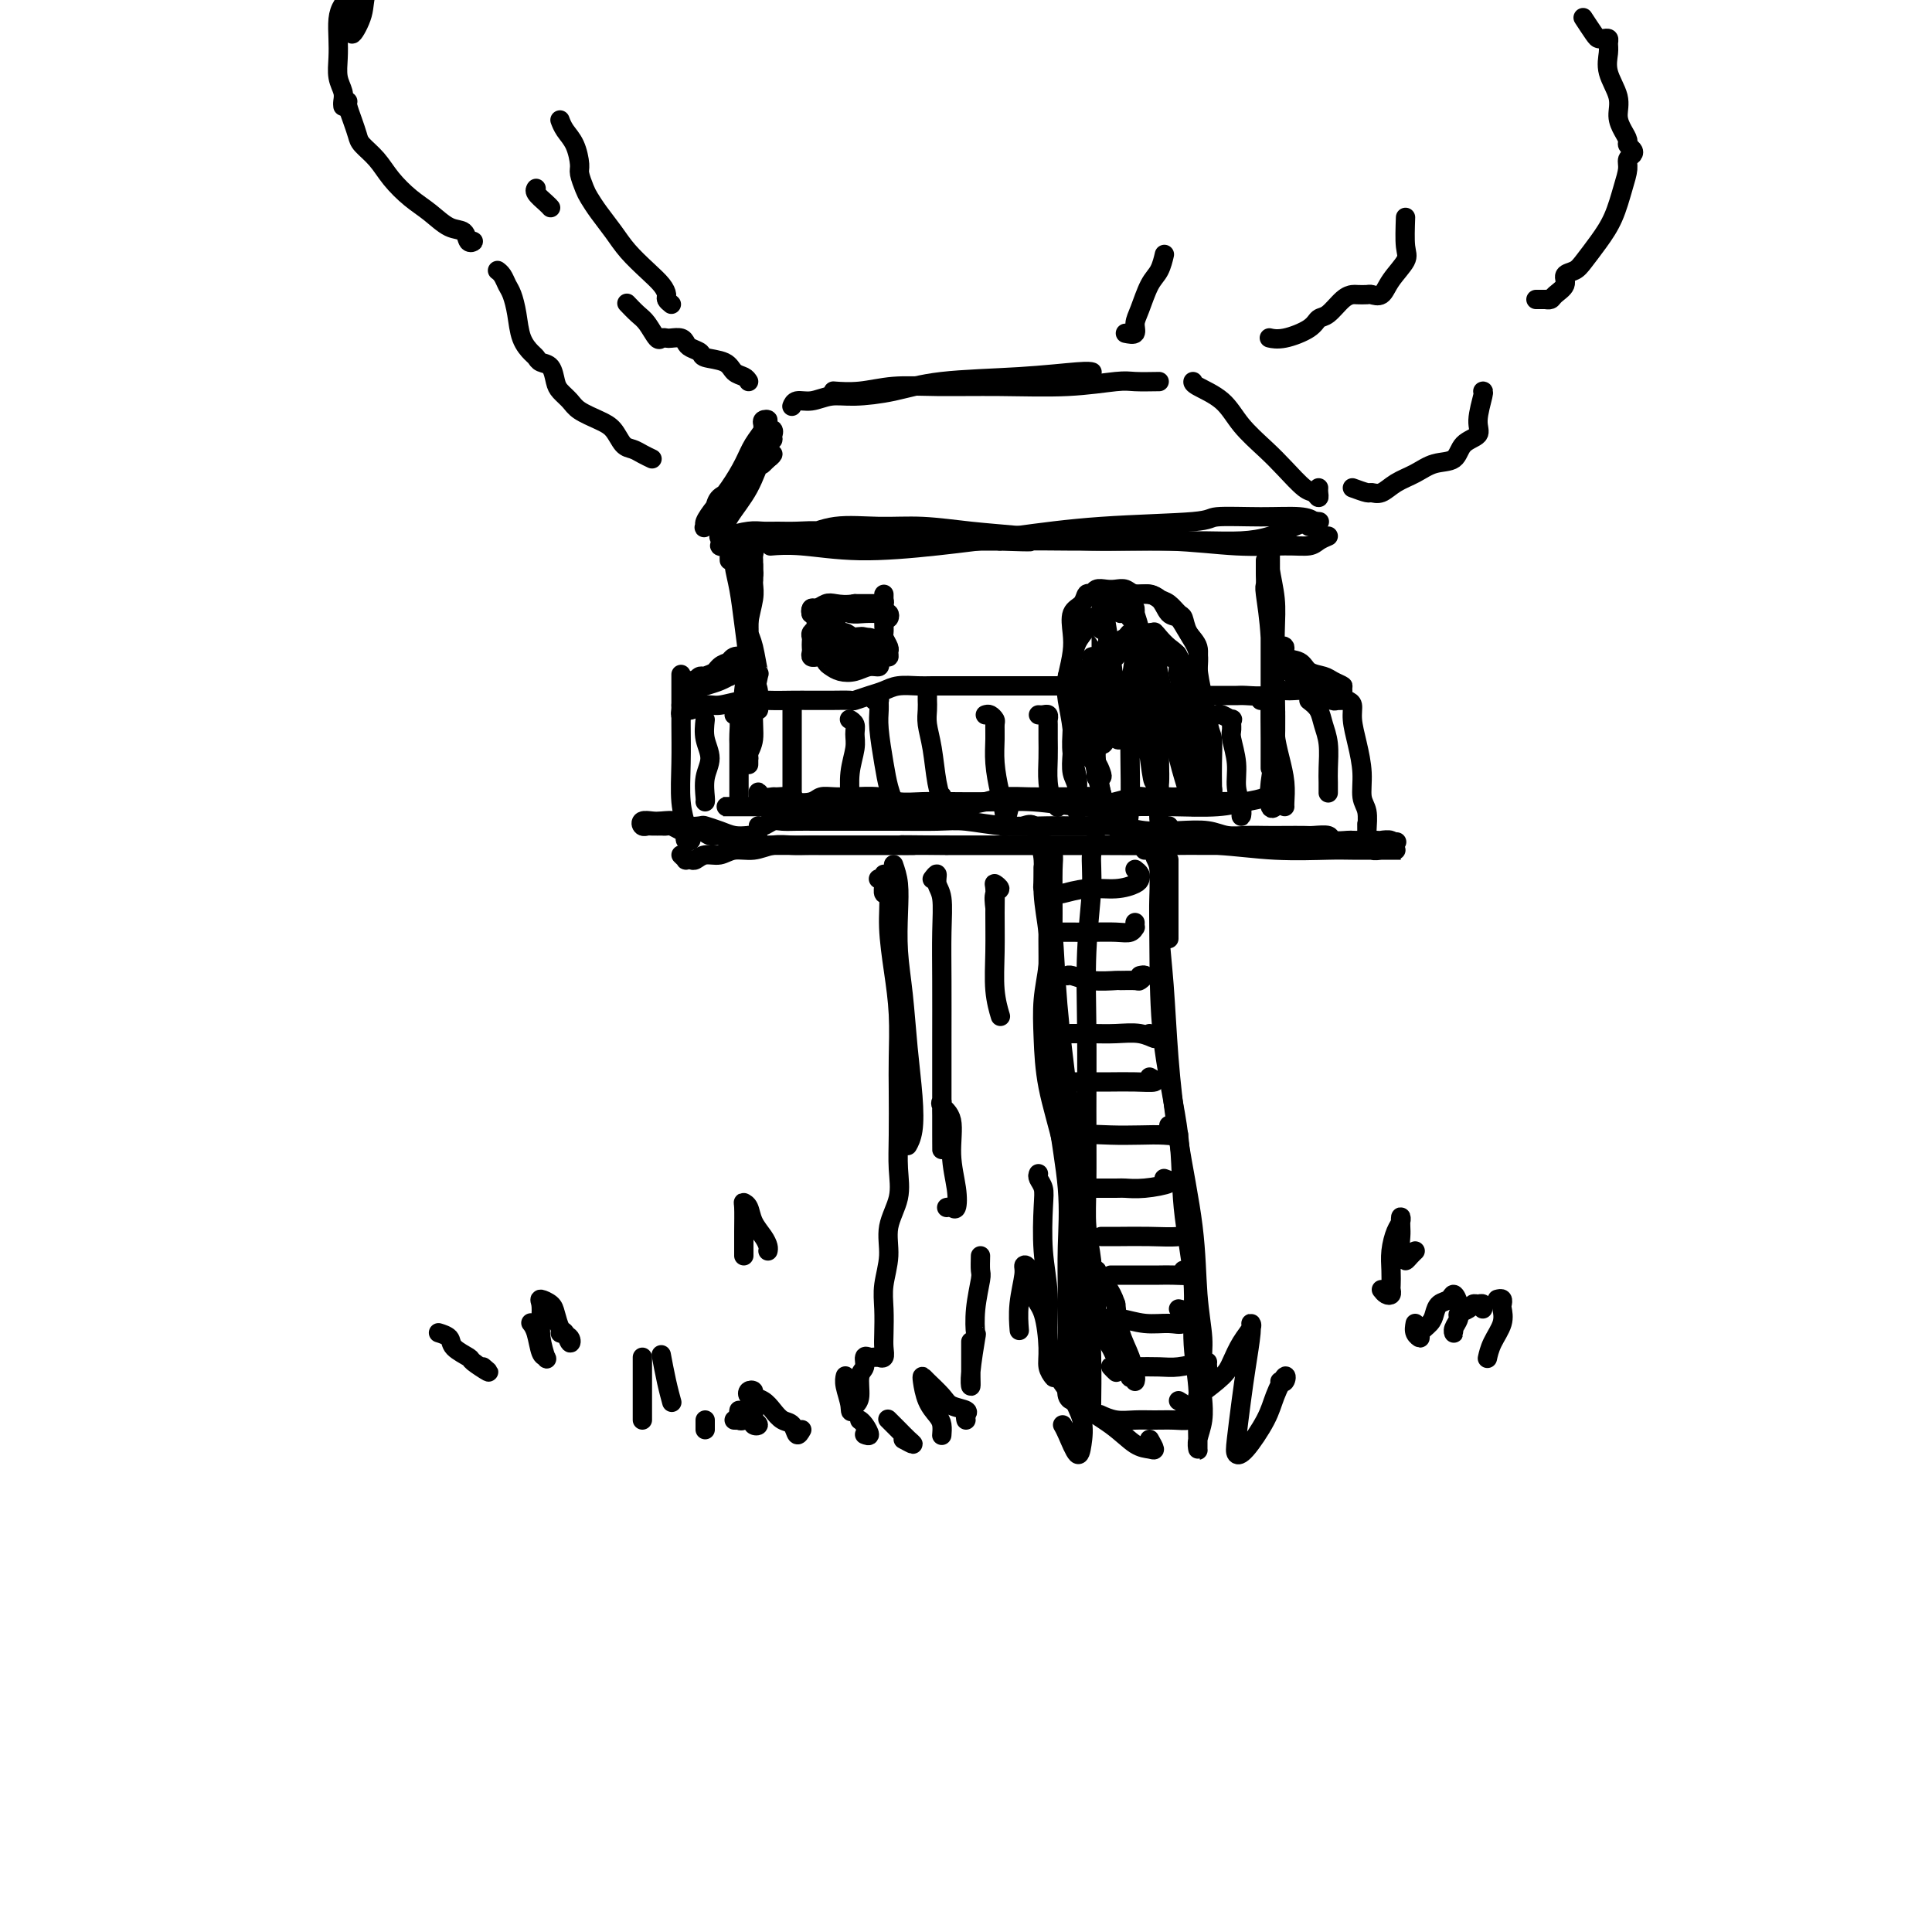<svg viewBox='0 0 400 400' version='1.1' xmlns='http://www.w3.org/2000/svg' xmlns:xlink='http://www.w3.org/1999/xlink'><g fill='none' stroke='rgb(0,0,0)' stroke-width='4' stroke-linecap='round' stroke-linejoin='round'><path d='M271,109c0.378,0.082 0.755,0.165 1,0c0.245,-0.165 0.357,-0.577 0,-1c-0.357,-0.423 -1.182,-0.857 -3,-1c-1.818,-0.143 -4.629,0.006 -8,0c-3.371,-0.006 -7.303,-0.167 -9,0c-1.697,0.167 -1.159,0.662 -5,1c-3.841,0.338 -12.062,0.517 -19,1c-6.938,0.483 -12.592,1.268 -18,2c-5.408,0.732 -10.571,1.412 -16,2c-5.429,0.588 -11.125,1.086 -16,1c-4.875,-0.086 -8.928,-0.754 -12,-1c-3.072,-0.246 -5.163,-0.070 -6,0c-0.837,0.070 -0.418,0.035 0,0'/><path d='M275,111c-0.712,0.307 -1.424,0.614 -2,1c-0.576,0.386 -1.015,0.850 -2,1c-0.985,0.150 -2.517,-0.015 -5,0c-2.483,0.015 -5.917,0.212 -10,0c-4.083,-0.212 -8.816,-0.831 -14,-1c-5.184,-0.169 -10.819,0.113 -16,0c-5.181,-0.113 -9.906,-0.620 -14,-1c-4.094,-0.380 -7.555,-0.631 -11,-1c-3.445,-0.369 -6.873,-0.855 -10,-1c-3.127,-0.145 -5.953,0.053 -9,0c-3.047,-0.053 -6.314,-0.355 -9,0c-2.686,0.355 -4.792,1.367 -7,2c-2.208,0.633 -4.520,0.889 -6,1c-1.480,0.111 -2.130,0.079 -3,0c-0.870,-0.079 -1.960,-0.206 -3,0c-1.040,0.206 -2.031,0.745 -3,1c-0.969,0.255 -1.914,0.226 -2,0c-0.086,-0.226 0.689,-0.649 1,-1c0.311,-0.351 0.157,-0.630 1,-1c0.843,-0.370 2.683,-0.832 4,-1c1.317,-0.168 2.111,-0.041 3,0c0.889,0.041 1.873,-0.003 3,0c1.127,0.003 2.398,0.052 4,0c1.602,-0.052 3.536,-0.206 5,0c1.464,0.206 2.457,0.773 3,1c0.543,0.227 0.635,0.113 2,0c1.365,-0.113 4.001,-0.226 6,0c1.999,0.226 3.361,0.793 5,1c1.639,0.207 3.557,0.056 6,0c2.443,-0.056 5.412,-0.016 8,0c2.588,0.016 4.794,0.008 7,0'/><path d='M207,112c9.035,0.309 5.622,0.083 6,0c0.378,-0.083 4.545,-0.022 8,0c3.455,0.022 6.197,0.007 9,0c2.803,-0.007 5.665,-0.004 8,0c2.335,0.004 4.141,0.009 6,0c1.859,-0.009 3.772,-0.030 6,0c2.228,0.030 4.772,0.113 7,0c2.228,-0.113 4.138,-0.423 6,-1c1.862,-0.577 3.674,-1.423 5,-2c1.326,-0.577 2.165,-0.886 3,-1c0.835,-0.114 1.667,-0.033 2,0c0.333,0.033 0.166,0.016 0,0'/><path d='M273,101c-0.021,0.280 -0.042,0.560 0,1c0.042,0.440 0.148,1.039 0,1c-0.148,-0.039 -0.549,-0.715 -1,-1c-0.451,-0.285 -0.950,-0.180 -2,-1c-1.050,-0.820 -2.649,-2.566 -4,-4c-1.351,-1.434 -2.453,-2.556 -4,-4c-1.547,-1.444 -3.539,-3.210 -5,-5c-1.461,-1.790 -2.392,-3.603 -4,-5c-1.608,-1.397 -3.895,-2.376 -5,-3c-1.105,-0.624 -1.030,-0.893 -1,-1c0.030,-0.107 0.015,-0.054 0,0'/><path d='M240,79c-1.874,0.031 -3.748,0.061 -5,0c-1.252,-0.061 -1.883,-0.214 -4,0c-2.117,0.214 -5.720,0.793 -10,1c-4.280,0.207 -9.239,0.041 -14,0c-4.761,-0.041 -9.326,0.041 -13,0c-3.674,-0.041 -6.459,-0.207 -9,0c-2.541,0.207 -4.838,0.786 -7,1c-2.162,0.214 -4.189,0.061 -5,0c-0.811,-0.061 -0.405,-0.031 0,0'/><path d='M226,77c0.088,0.026 0.176,0.052 0,0c-0.176,-0.052 -0.616,-0.182 -3,0c-2.384,0.182 -6.714,0.675 -12,1c-5.286,0.325 -11.530,0.484 -16,1c-4.470,0.516 -7.166,1.391 -10,2c-2.834,0.609 -5.807,0.951 -8,1c-2.193,0.049 -3.607,-0.197 -5,0c-1.393,0.197 -2.765,0.836 -4,1c-1.235,0.164 -2.332,-0.148 -3,0c-0.668,0.148 -0.905,0.757 -1,1c-0.095,0.243 -0.047,0.122 0,0'/><path d='M158,89c0.039,-0.317 0.079,-0.633 0,-1c-0.079,-0.367 -0.276,-0.783 0,-1c0.276,-0.217 1.025,-0.233 1,0c-0.025,0.233 -0.824,0.715 -1,1c-0.176,0.285 0.271,0.375 0,1c-0.271,0.625 -1.260,1.787 -2,3c-0.740,1.213 -1.230,2.476 -2,4c-0.770,1.524 -1.819,3.308 -3,5c-1.181,1.692 -2.492,3.292 -3,4c-0.508,0.708 -0.211,0.524 0,0c0.211,-0.524 0.336,-1.386 1,-2c0.664,-0.614 1.868,-0.978 3,-2c1.132,-1.022 2.193,-2.700 3,-4c0.807,-1.300 1.360,-2.221 2,-3c0.640,-0.779 1.368,-1.417 2,-2c0.632,-0.583 1.170,-1.111 1,-1c-0.170,0.111 -1.048,0.860 -2,2c-0.952,1.140 -1.978,2.670 -3,4c-1.022,1.330 -2.041,2.460 -3,4c-0.959,1.540 -1.860,3.490 -3,5c-1.140,1.510 -2.521,2.580 -3,3c-0.479,0.420 -0.055,0.188 0,0c0.055,-0.188 -0.257,-0.333 0,-1c0.257,-0.667 1.084,-1.856 2,-3c0.916,-1.144 1.920,-2.244 3,-3c1.080,-0.756 2.234,-1.167 3,-2c0.766,-0.833 1.143,-2.089 2,-3c0.857,-0.911 2.192,-1.476 3,-2c0.808,-0.524 1.088,-1.007 1,-1c-0.088,0.007 -0.544,0.503 -1,1'/><path d='M159,95c1.781,-1.909 -0.265,0.319 -1,1c-0.735,0.681 -0.159,-0.186 0,-1c0.159,-0.814 -0.100,-1.576 0,-2c0.100,-0.424 0.557,-0.511 1,-1c0.443,-0.489 0.871,-1.381 1,-2c0.129,-0.619 -0.041,-0.964 0,-1c0.041,-0.036 0.295,0.236 0,1c-0.295,0.764 -1.137,2.018 -2,4c-0.863,1.982 -1.747,4.692 -3,7c-1.253,2.308 -2.876,4.214 -4,6c-1.124,1.786 -1.750,3.451 -2,4c-0.250,0.549 -0.123,-0.020 0,-1c0.123,-0.980 0.243,-2.372 1,-4c0.757,-1.628 2.150,-3.492 3,-5c0.850,-1.508 1.155,-2.662 2,-4c0.845,-1.338 2.229,-2.862 3,-4c0.771,-1.138 0.927,-1.889 1,-2c0.073,-0.111 0.061,0.419 0,1c-0.061,0.581 -0.171,1.214 -1,2c-0.829,0.786 -2.377,1.726 -3,3c-0.623,1.274 -0.322,2.881 -1,4c-0.678,1.119 -2.337,1.748 -3,2c-0.663,0.252 -0.332,0.126 0,0'/><path d='M151,116c-0.008,-0.311 -0.016,-0.621 0,-1c0.016,-0.379 0.056,-0.826 0,-1c-0.056,-0.174 -0.208,-0.076 0,0c0.208,0.076 0.777,0.128 1,0c0.223,-0.128 0.101,-0.436 0,0c-0.101,0.436 -0.182,1.615 0,3c0.182,1.385 0.627,2.974 1,5c0.373,2.026 0.674,4.489 1,7c0.326,2.511 0.677,5.070 1,8c0.323,2.930 0.620,6.232 1,8c0.380,1.768 0.844,2.003 1,2c0.156,-0.003 0.003,-0.243 0,-1c-0.003,-0.757 0.143,-2.031 0,-3c-0.143,-0.969 -0.574,-1.634 -1,-3c-0.426,-1.366 -0.846,-3.433 -1,-5c-0.154,-1.567 -0.042,-2.634 0,-4c0.042,-1.366 0.015,-3.032 0,-5c-0.015,-1.968 -0.018,-4.237 0,-6c0.018,-1.763 0.057,-3.019 0,-4c-0.057,-0.981 -0.212,-1.686 0,-2c0.212,-0.314 0.789,-0.238 1,0c0.211,0.238 0.057,0.637 0,1c-0.057,0.363 -0.015,0.688 0,1c0.015,0.312 0.004,0.610 0,1c-0.004,0.390 -0.001,0.873 0,1c0.001,0.127 0.000,-0.100 0,0c-0.000,0.100 -0.000,0.527 0,1c0.000,0.473 0.000,0.992 0,1c-0.000,0.008 -0.000,-0.496 0,-1'/><path d='M156,119c0.155,0.218 0.042,-0.738 0,-1c-0.042,-0.262 -0.011,0.170 0,0c0.011,-0.170 0.004,-0.942 0,-1c-0.004,-0.058 -0.005,0.598 0,1c0.005,0.402 0.015,0.549 0,1c-0.015,0.451 -0.057,1.207 0,2c0.057,0.793 0.211,1.624 0,3c-0.211,1.376 -0.789,3.298 -1,5c-0.211,1.702 -0.057,3.185 0,5c0.057,1.815 0.015,3.963 0,6c-0.015,2.037 -0.004,3.962 0,5c0.004,1.038 0.001,1.188 0,1c-0.001,-0.188 -0.000,-0.713 0,-1c0.000,-0.287 0.000,-0.336 0,-1c-0.000,-0.664 -0.000,-1.944 0,-3c0.000,-1.056 0.000,-1.890 0,-3c-0.000,-1.110 -0.000,-2.497 0,-4c0.000,-1.503 0.000,-3.124 0,-5c-0.000,-1.876 -0.000,-4.008 0,-6c0.000,-1.992 0.000,-3.844 0,-4c-0.000,-0.156 -0.000,1.384 0,3c0.000,1.616 0.000,3.308 0,5'/><path d='M155,127c0.000,2.290 0.000,4.014 0,6c-0.000,1.986 -0.000,4.233 0,7c0.000,2.767 0.000,6.054 0,9c-0.000,2.946 -0.000,5.553 0,7c0.000,1.447 0.000,1.735 0,2c-0.000,0.265 -0.000,0.506 0,0c0.000,-0.506 0.000,-1.759 0,-3c-0.000,-1.241 -0.000,-2.469 0,-4c0.000,-1.531 0.000,-3.365 0,-5c-0.000,-1.635 -0.000,-3.070 0,-5c0.000,-1.930 0.000,-4.356 0,-6c-0.000,-1.644 -0.000,-2.507 0,-4c0.000,-1.493 0.001,-3.615 0,-4c-0.001,-0.385 -0.004,0.969 0,2c0.004,1.031 0.015,1.740 0,2c-0.015,0.260 -0.058,0.072 0,1c0.058,0.928 0.216,2.971 0,5c-0.216,2.029 -0.805,4.044 -1,6c-0.195,1.956 0.004,3.851 0,6c-0.004,2.149 -0.212,4.550 0,6c0.212,1.450 0.845,1.949 1,2c0.155,0.051 -0.168,-0.346 0,-1c0.168,-0.654 0.827,-1.564 1,-3c0.173,-1.436 -0.139,-3.396 0,-6c0.139,-2.604 0.731,-5.851 1,-7c0.269,-1.149 0.216,-0.198 0,-1c-0.216,-0.802 -0.594,-3.356 -1,-5c-0.406,-1.644 -0.841,-2.379 -1,-3c-0.159,-0.621 -0.043,-1.129 0,-1c0.043,0.129 0.012,0.894 0,2c-0.012,1.106 -0.006,2.553 0,4'/><path d='M155,136c0.000,2.072 0.000,4.751 0,7c0.000,2.249 0.000,4.067 0,6c-0.000,1.933 0.000,3.982 0,5c0.000,1.018 0.000,1.005 0,1c0.000,-0.005 0.000,-0.003 0,0'/><path d='M159,167c0.353,0.423 0.705,0.845 1,1c0.295,0.155 0.531,0.042 1,0c0.469,-0.042 1.169,-0.011 2,0c0.831,0.011 1.792,0.004 3,0c1.208,-0.004 2.664,-0.005 4,0c1.336,0.005 2.553,0.016 4,0c1.447,-0.016 3.126,-0.060 5,0c1.874,0.060 3.945,0.222 6,0c2.055,-0.222 4.093,-0.830 6,-1c1.907,-0.170 3.682,0.098 6,0c2.318,-0.098 5.178,-0.562 7,-1c1.822,-0.438 2.606,-0.849 4,-1c1.394,-0.151 3.398,-0.040 5,0c1.602,0.040 2.802,0.010 4,0c1.198,-0.010 2.394,0.001 3,0c0.606,-0.001 0.621,-0.013 1,0c0.379,0.013 1.120,0.052 2,0c0.880,-0.052 1.897,-0.196 3,0c1.103,0.196 2.291,0.732 3,1c0.709,0.268 0.939,0.268 2,0c1.061,-0.268 2.954,-0.804 4,-1c1.046,-0.196 1.247,-0.054 2,0c0.753,0.054 2.059,0.018 3,0c0.941,-0.018 1.516,-0.019 2,0c0.484,0.019 0.878,0.058 2,0c1.122,-0.058 2.974,-0.212 4,0c1.026,0.212 1.228,0.789 2,1c0.772,0.211 2.114,0.057 3,0c0.886,-0.057 1.315,-0.015 2,0c0.685,0.015 1.624,0.004 2,0c0.376,-0.004 0.188,-0.002 0,0'/><path d='M262,116c0.002,0.790 0.004,1.580 0,2c-0.004,0.420 -0.015,0.469 0,1c0.015,0.531 0.057,1.545 0,2c-0.057,0.455 -0.211,0.350 0,2c0.211,1.650 0.789,5.056 1,9c0.211,3.944 0.057,8.428 0,12c-0.057,3.572 -0.015,6.234 0,9c0.015,2.766 0.004,5.635 0,6c-0.004,0.365 -0.001,-1.776 0,-4c0.001,-2.224 0.000,-4.531 0,-7c-0.000,-2.469 -0.000,-5.100 0,-8c0.000,-2.900 0.000,-6.067 0,-9c-0.000,-2.933 -0.001,-5.631 0,-8c0.001,-2.369 0.004,-4.411 0,-6c-0.004,-1.589 -0.015,-2.727 0,-3c0.015,-0.273 0.056,0.318 0,1c-0.056,0.682 -0.210,1.453 0,3c0.210,1.547 0.785,3.868 1,6c0.215,2.132 0.071,4.075 0,7c-0.071,2.925 -0.068,6.832 0,11c0.068,4.168 0.200,8.596 0,12c-0.200,3.404 -0.733,5.785 -1,8c-0.267,2.215 -0.269,4.265 0,5c0.269,0.735 0.809,0.155 1,0c0.191,-0.155 0.035,0.116 0,0c-0.035,-0.116 0.053,-0.619 0,-1c-0.053,-0.381 -0.245,-0.641 0,-1c0.245,-0.359 0.927,-0.817 1,-1c0.073,-0.183 -0.464,-0.092 -1,0'/><path d='M264,164c-0.122,-0.282 -0.927,0.513 -2,1c-1.073,0.487 -2.415,0.668 -4,1c-1.585,0.332 -3.415,0.817 -6,1c-2.585,0.183 -5.927,0.063 -9,0c-3.073,-0.063 -5.878,-0.069 -9,0c-3.122,0.069 -6.561,0.215 -10,0c-3.439,-0.215 -6.880,-0.790 -10,-1c-3.120,-0.210 -5.920,-0.055 -9,0c-3.080,0.055 -6.439,0.011 -8,0c-1.561,-0.011 -1.324,0.011 -2,0c-0.676,-0.011 -2.265,-0.056 -4,0c-1.735,0.056 -3.616,0.211 -5,0c-1.384,-0.211 -2.272,-0.790 -4,-1c-1.728,-0.210 -4.296,-0.053 -5,0c-0.704,0.053 0.455,0.001 0,0c-0.455,-0.001 -2.526,0.048 -4,0c-1.474,-0.048 -2.353,-0.195 -3,0c-0.647,0.195 -1.061,0.731 -2,1c-0.939,0.269 -2.402,0.269 -3,0c-0.598,-0.269 -0.332,-0.809 -1,-1c-0.668,-0.191 -2.270,-0.034 -3,0c-0.730,0.034 -0.588,-0.054 -1,0c-0.412,0.054 -1.378,0.252 -2,0c-0.622,-0.252 -0.899,-0.954 -1,-1c-0.101,-0.046 -0.027,0.565 0,1c0.027,0.435 0.008,0.696 0,1c-0.008,0.304 -0.004,0.652 0,1'/><path d='M157,167c-14.582,0.000 -3.536,0.000 1,0c4.536,0.000 2.561,0.000 2,0c-0.561,0.000 0.293,0.000 1,0c0.707,0.000 1.267,0.000 2,0c0.733,0.000 1.638,0.000 2,0c0.362,0.000 0.181,0.000 0,0'/><path d='M248,158c-0.002,0.039 -0.004,0.078 0,0c0.004,-0.078 0.013,-0.274 0,-1c-0.013,-0.726 -0.050,-1.983 0,-3c0.050,-1.017 0.187,-1.796 0,-3c-0.187,-1.204 -0.697,-2.833 -1,-4c-0.303,-1.167 -0.400,-1.871 -1,-3c-0.600,-1.129 -1.705,-2.685 -2,-4c-0.295,-1.315 0.220,-2.391 0,-3c-0.220,-0.609 -1.175,-0.751 -2,-1c-0.825,-0.249 -1.521,-0.604 -2,-1c-0.479,-0.396 -0.743,-0.834 -1,-1c-0.257,-0.166 -0.507,-0.060 -1,0c-0.493,0.060 -1.227,0.073 -2,0c-0.773,-0.073 -1.583,-0.231 -2,0c-0.417,0.231 -0.440,0.850 -1,1c-0.560,0.150 -1.655,-0.168 -2,0c-0.345,0.168 0.062,0.824 0,1c-0.062,0.176 -0.591,-0.127 -1,0c-0.409,0.127 -0.697,0.685 -1,1c-0.303,0.315 -0.621,0.388 -1,1c-0.379,0.612 -0.820,1.764 -1,2c-0.180,0.236 -0.101,-0.443 0,0c0.101,0.443 0.223,2.009 0,3c-0.223,0.991 -0.792,1.406 -1,2c-0.208,0.594 -0.057,1.366 0,2c0.057,0.634 0.018,1.128 0,2c-0.018,0.872 -0.015,2.120 0,3c0.015,0.880 0.043,1.391 0,2c-0.043,0.609 -0.155,1.317 0,2c0.155,0.683 0.578,1.342 1,2'/><path d='M227,158c-0.139,3.488 0.012,2.209 0,2c-0.012,-0.209 -0.189,0.651 0,1c0.189,0.349 0.744,0.186 1,0c0.256,-0.186 0.212,-0.394 0,-1c-0.212,-0.606 -0.593,-1.610 -1,-2c-0.407,-0.390 -0.841,-0.167 -1,-1c-0.159,-0.833 -0.043,-2.721 0,-4c0.043,-1.279 0.014,-1.947 0,-3c-0.014,-1.053 -0.011,-2.491 0,-4c0.011,-1.509 0.031,-3.091 0,-4c-0.031,-0.909 -0.111,-1.147 0,-2c0.111,-0.853 0.415,-2.322 1,-3c0.585,-0.678 1.452,-0.564 2,-1c0.548,-0.436 0.778,-1.423 1,-2c0.222,-0.577 0.436,-0.743 1,-1c0.564,-0.257 1.478,-0.605 2,-1c0.522,-0.395 0.650,-0.838 1,-1c0.350,-0.162 0.920,-0.044 1,0c0.080,0.044 -0.330,0.014 0,0c0.330,-0.014 1.401,-0.011 2,0c0.599,0.011 0.728,0.032 1,0c0.272,-0.032 0.688,-0.117 1,0c0.312,0.117 0.521,0.436 1,1c0.479,0.564 1.228,1.374 2,2c0.772,0.626 1.566,1.068 2,2c0.434,0.932 0.509,2.353 1,4c0.491,1.647 1.400,3.521 2,5c0.600,1.479 0.893,2.562 1,4c0.107,1.438 0.029,3.231 0,5c-0.029,1.769 -0.008,3.515 0,4c0.008,0.485 0.002,-0.290 0,0c-0.002,0.290 -0.001,1.645 0,3'/><path d='M248,161c0.635,4.037 0.222,1.630 0,1c-0.222,-0.630 -0.252,0.518 0,1c0.252,0.482 0.785,0.299 1,0c0.215,-0.299 0.110,-0.714 0,-1c-0.110,-0.286 -0.225,-0.441 0,-1c0.225,-0.559 0.790,-1.520 1,-2c0.210,-0.480 0.066,-0.479 0,-1c-0.066,-0.521 -0.054,-1.563 0,-3c0.054,-1.437 0.151,-3.269 0,-5c-0.151,-1.731 -0.552,-3.361 -1,-5c-0.448,-1.639 -0.945,-3.289 -1,-5c-0.055,-1.711 0.333,-3.485 0,-5c-0.333,-1.515 -1.388,-2.773 -2,-4c-0.612,-1.227 -0.782,-2.424 -1,-3c-0.218,-0.576 -0.485,-0.532 -1,-1c-0.515,-0.468 -1.279,-1.450 -2,-2c-0.721,-0.550 -1.401,-0.669 -2,-1c-0.599,-0.331 -1.119,-0.873 -2,-1c-0.881,-0.127 -2.124,0.161 -3,0c-0.876,-0.161 -1.386,-0.771 -2,-1c-0.614,-0.229 -1.331,-0.077 -2,0c-0.669,0.077 -1.291,0.080 -2,0c-0.709,-0.080 -1.504,-0.241 -2,0c-0.496,0.241 -0.693,0.886 -1,1c-0.307,0.114 -0.722,-0.302 -1,0c-0.278,0.302 -0.417,1.321 -1,2c-0.583,0.679 -1.610,1.017 -2,2c-0.390,0.983 -0.143,2.611 0,4c0.143,1.389 0.184,2.540 0,4c-0.184,1.460 -0.592,3.230 -1,5'/><path d='M221,140c-0.214,2.846 -0.250,3.460 0,5c0.250,1.540 0.785,4.006 1,6c0.215,1.994 0.110,3.515 0,5c-0.110,1.485 -0.226,2.932 0,4c0.226,1.068 0.792,1.755 1,3c0.208,1.245 0.057,3.048 0,4c-0.057,0.952 -0.019,1.053 0,1c0.019,-0.053 0.019,-0.259 0,-1c-0.019,-0.741 -0.058,-2.015 0,-3c0.058,-0.985 0.211,-1.680 0,-3c-0.211,-1.320 -0.787,-3.266 -1,-5c-0.213,-1.734 -0.064,-3.255 0,-5c0.064,-1.745 0.043,-3.714 0,-6c-0.043,-2.286 -0.107,-4.888 0,-7c0.107,-2.112 0.385,-3.734 1,-5c0.615,-1.266 1.568,-2.175 2,-3c0.432,-0.825 0.342,-1.566 1,-2c0.658,-0.434 2.062,-0.561 3,-1c0.938,-0.439 1.410,-1.188 2,-2c0.590,-0.812 1.299,-1.685 2,-2c0.701,-0.315 1.395,-0.073 2,0c0.605,0.073 1.120,-0.024 2,0c0.880,0.024 2.124,0.169 3,1c0.876,0.831 1.383,2.348 2,3c0.617,0.652 1.345,0.438 2,1c0.655,0.562 1.236,1.899 2,3c0.764,1.101 1.710,1.965 2,3c0.290,1.035 -0.076,2.240 0,4c0.076,1.760 0.593,4.074 1,6c0.407,1.926 0.703,3.463 1,5'/><path d='M250,149c0.536,2.981 0.875,2.934 1,4c0.125,1.066 0.034,3.246 0,5c-0.034,1.754 -0.013,3.083 0,4c0.013,0.917 0.017,1.420 0,2c-0.017,0.580 -0.056,1.235 0,1c0.056,-0.235 0.208,-1.359 0,-2c-0.208,-0.641 -0.776,-0.798 -1,-1c-0.224,-0.202 -0.104,-0.447 0,-1c0.104,-0.553 0.192,-1.413 0,-3c-0.192,-1.587 -0.665,-3.902 -1,-6c-0.335,-2.098 -0.531,-3.978 -1,-6c-0.469,-2.022 -1.212,-4.186 -2,-6c-0.788,-1.814 -1.620,-3.279 -2,-4c-0.380,-0.721 -0.309,-0.697 0,0c0.309,0.697 0.854,2.066 1,4c0.146,1.934 -0.107,4.431 0,7c0.107,2.569 0.573,5.209 1,8c0.427,2.791 0.816,5.733 1,8c0.184,2.267 0.162,3.859 0,4c-0.162,0.141 -0.464,-1.169 -1,-3c-0.536,-1.831 -1.306,-4.182 -2,-7c-0.694,-2.818 -1.311,-6.103 -2,-9c-0.689,-2.897 -1.450,-5.406 -2,-8c-0.550,-2.594 -0.890,-5.273 -1,-7c-0.110,-1.727 0.009,-2.504 0,-2c-0.009,0.504 -0.145,2.287 0,4c0.145,1.713 0.573,3.357 1,5'/><path d='M240,140c0.159,2.429 0.055,5.002 0,8c-0.055,2.998 -0.061,6.421 0,9c0.061,2.579 0.189,4.316 0,5c-0.189,0.684 -0.695,0.317 -1,0c-0.305,-0.317 -0.407,-0.584 -1,-5c-0.593,-4.416 -1.676,-12.981 -2,-18c-0.324,-5.019 0.110,-6.491 0,-8c-0.110,-1.509 -0.766,-3.055 -1,-4c-0.234,-0.945 -0.048,-1.288 0,-1c0.048,0.288 -0.043,1.206 0,3c0.043,1.794 0.218,4.464 0,8c-0.218,3.536 -0.831,7.937 -1,13c-0.169,5.063 0.107,10.787 0,15c-0.107,4.213 -0.596,6.915 -1,8c-0.404,1.085 -0.724,0.552 -1,0c-0.276,-0.552 -0.508,-1.123 -1,-2c-0.492,-0.877 -1.243,-2.062 -2,-4c-0.757,-1.938 -1.519,-4.631 -2,-7c-0.481,-2.369 -0.679,-4.414 -1,-7c-0.321,-2.586 -0.763,-5.712 -1,-8c-0.237,-2.288 -0.270,-3.737 0,-5c0.270,-1.263 0.842,-2.342 1,-3c0.158,-0.658 -0.099,-0.897 0,-1c0.099,-0.103 0.552,-0.070 1,0c0.448,0.070 0.891,0.176 1,0c0.109,-0.176 -0.115,-0.635 0,-1c0.115,-0.365 0.569,-0.637 1,-1c0.431,-0.363 0.837,-0.818 1,-1c0.163,-0.182 0.081,-0.091 0,0'/><path d='M232,127c0.876,-0.132 1.752,-0.264 2,0c0.248,0.264 -0.133,0.923 0,1c0.133,0.077 0.779,-0.429 1,0c0.221,0.429 0.018,1.793 0,3c-0.018,1.207 0.149,2.258 0,4c-0.149,1.742 -0.613,4.175 -1,7c-0.387,2.825 -0.695,6.043 -1,8c-0.305,1.957 -0.606,2.654 -1,3c-0.394,0.346 -0.880,0.341 -1,-1c-0.120,-1.341 0.125,-4.017 0,-7c-0.125,-2.983 -0.622,-6.272 -1,-9c-0.378,-2.728 -0.637,-4.894 -1,-7c-0.363,-2.106 -0.829,-4.150 -1,-5c-0.171,-0.850 -0.045,-0.504 0,1c0.045,1.504 0.011,4.166 0,5c-0.011,0.834 0.001,-0.160 0,1c-0.001,1.160 -0.014,4.475 0,8c0.014,3.525 0.056,7.259 0,10c-0.056,2.741 -0.211,4.487 0,5c0.211,0.513 0.788,-0.208 1,-1c0.212,-0.792 0.061,-1.655 0,-2c-0.061,-0.345 -0.030,-0.173 0,0'/><path d='M183,128c0.395,0.113 0.790,0.226 1,0c0.210,-0.226 0.233,-0.792 0,-1c-0.233,-0.208 -0.724,-0.060 -1,0c-0.276,0.060 -0.339,0.030 -1,0c-0.661,-0.030 -1.921,-0.060 -3,0c-1.079,0.060 -1.977,0.211 -3,0c-1.023,-0.211 -2.170,-0.785 -3,-1c-0.830,-0.215 -1.343,-0.071 -2,0c-0.657,0.071 -1.458,0.071 -2,0c-0.542,-0.071 -0.825,-0.212 -1,0c-0.175,0.212 -0.243,0.778 0,1c0.243,0.222 0.798,0.101 1,0c0.202,-0.101 0.050,-0.182 0,0c-0.050,0.182 0.001,0.626 0,1c-0.001,0.374 -0.053,0.678 0,1c0.053,0.322 0.210,0.664 0,1c-0.210,0.336 -0.788,0.667 -1,1c-0.212,0.333 -0.058,0.667 0,1c0.058,0.333 0.019,0.664 0,1c-0.019,0.336 -0.020,0.679 0,1c0.020,0.321 0.061,0.622 0,1c-0.061,0.378 -0.224,0.833 0,1c0.224,0.167 0.833,0.045 1,0c0.167,-0.045 -0.109,-0.012 0,0c0.109,0.012 0.604,0.003 1,0c0.396,-0.003 0.694,-0.001 1,0c0.306,0.001 0.621,0.000 1,0c0.379,-0.000 0.823,-0.000 1,0c0.177,0.000 0.089,0.000 0,0'/><path d='M173,136c1.115,-0.072 1.403,-0.751 2,-1c0.597,-0.249 1.504,-0.066 2,0c0.496,0.066 0.580,0.017 1,0c0.420,-0.017 1.174,0.000 2,0c0.826,-0.000 1.724,-0.017 2,0c0.276,0.017 -0.069,0.069 0,0c0.069,-0.069 0.550,-0.260 1,0c0.450,0.260 0.867,0.971 1,1c0.133,0.029 -0.017,-0.625 0,-1c0.017,-0.375 0.201,-0.472 0,-1c-0.201,-0.528 -0.786,-1.489 -1,-2c-0.214,-0.511 -0.057,-0.574 0,-1c0.057,-0.426 0.015,-1.215 0,-2c-0.015,-0.785 -0.004,-1.567 0,-2c0.004,-0.433 0.002,-0.519 0,-1c-0.002,-0.481 -0.005,-1.358 0,-2c0.005,-0.642 0.017,-1.048 0,-1c-0.017,0.048 -0.062,0.549 0,1c0.062,0.451 0.232,0.853 0,1c-0.232,0.147 -0.866,0.039 -1,0c-0.134,-0.039 0.233,-0.011 0,0c-0.233,0.011 -1.067,0.003 -2,0c-0.933,-0.003 -1.967,-0.002 -3,0'/><path d='M177,125c-1.741,0.327 -3.093,0.144 -4,0c-0.907,-0.144 -1.368,-0.249 -2,0c-0.632,0.249 -1.434,0.851 -2,1c-0.566,0.149 -0.895,-0.156 -1,0c-0.105,0.156 0.013,0.774 0,1c-0.013,0.226 -0.158,0.060 0,0c0.158,-0.060 0.621,-0.013 1,0c0.379,0.013 0.676,-0.007 1,0c0.324,0.007 0.675,0.042 1,0c0.325,-0.042 0.623,-0.162 1,0c0.377,0.162 0.833,0.607 1,1c0.167,0.393 0.044,0.736 0,1c-0.044,0.264 -0.010,0.450 0,1c0.010,0.550 -0.004,1.464 0,2c0.004,0.536 0.027,0.695 0,1c-0.027,0.305 -0.103,0.758 0,1c0.103,0.242 0.386,0.274 1,0c0.614,-0.274 1.560,-0.854 2,-1c0.440,-0.146 0.374,0.143 1,0c0.626,-0.143 1.945,-0.718 2,-1c0.055,-0.282 -1.155,-0.271 -2,0c-0.845,0.271 -1.326,0.802 -2,1c-0.674,0.198 -1.542,0.063 -2,0c-0.458,-0.063 -0.508,-0.056 -1,0c-0.492,0.056 -1.426,0.159 -2,0c-0.574,-0.159 -0.787,-0.579 -1,-1'/><path d='M169,132c-1.188,-0.231 0.841,-0.809 2,-1c1.159,-0.191 1.449,0.004 2,0c0.551,-0.004 1.365,-0.207 2,0c0.635,0.207 1.092,0.825 2,1c0.908,0.175 2.267,-0.093 3,0c0.733,0.093 0.841,0.546 1,1c0.159,0.454 0.369,0.907 0,1c-0.369,0.093 -1.317,-0.175 -2,0c-0.683,0.175 -1.102,0.793 -2,1c-0.898,0.207 -2.276,0.003 -3,0c-0.724,-0.003 -0.793,0.196 -1,0c-0.207,-0.196 -0.551,-0.786 -1,-1c-0.449,-0.214 -1.003,-0.053 -1,0c0.003,0.053 0.564,-0.001 1,0c0.436,0.001 0.746,0.057 1,0c0.254,-0.057 0.453,-0.225 1,0c0.547,0.225 1.441,0.845 2,1c0.559,0.155 0.784,-0.155 1,0c0.216,0.155 0.422,0.773 1,1c0.578,0.227 1.526,0.061 2,0c0.474,-0.061 0.473,-0.016 0,0c-0.473,0.016 -1.417,0.004 -2,0c-0.583,-0.004 -0.805,-0.001 -1,0c-0.195,0.001 -0.362,0.000 -1,0c-0.638,-0.000 -1.748,-0.000 -2,0c-0.252,0.000 0.355,0.000 1,0c0.645,-0.000 1.327,-0.000 2,0c0.673,0.000 1.336,0.000 2,0'/><path d='M179,136c1.923,0.553 2.731,0.936 3,1c0.269,0.064 -0.000,-0.192 0,0c0.000,0.192 0.270,0.833 0,1c-0.270,0.167 -1.081,-0.140 -2,0c-0.919,0.140 -1.945,0.727 -3,1c-1.055,0.273 -2.140,0.232 -3,0c-0.860,-0.232 -1.495,-0.654 -2,-1c-0.505,-0.346 -0.881,-0.615 -1,-1c-0.119,-0.385 0.020,-0.887 0,-1c-0.020,-0.113 -0.198,0.162 0,0c0.198,-0.162 0.771,-0.761 1,-1c0.229,-0.239 0.115,-0.120 0,0'/><path d='M143,171c0.008,0.338 0.016,0.676 0,1c-0.016,0.324 -0.056,0.633 0,1c0.056,0.367 0.207,0.794 0,1c-0.207,0.206 -0.774,0.193 -1,0c-0.226,-0.193 -0.113,-0.567 0,-1c0.113,-0.433 0.226,-0.926 0,-2c-0.226,-1.074 -0.793,-2.730 -1,-5c-0.207,-2.270 -0.056,-5.155 0,-8c0.056,-2.845 0.015,-5.649 0,-8c-0.015,-2.351 -0.004,-4.248 0,-6c0.004,-1.752 0.001,-3.358 0,-4c-0.001,-0.642 -0.001,-0.321 0,0'/><path d='M141,146c0.028,0.277 0.055,0.553 0,1c-0.055,0.447 -0.193,1.063 0,1c0.193,-0.063 0.718,-0.805 1,-1c0.282,-0.195 0.321,0.158 1,0c0.679,-0.158 1.998,-0.827 3,-1c1.002,-0.173 1.688,0.150 3,0c1.312,-0.150 3.249,-0.772 5,-1c1.751,-0.228 3.317,-0.061 5,0c1.683,0.061 3.482,0.017 5,0c1.518,-0.017 2.755,-0.008 4,0c1.245,0.008 2.497,0.013 4,0c1.503,-0.013 3.258,-0.046 4,0c0.742,0.046 0.471,0.170 1,0c0.529,-0.170 1.859,-0.634 3,-1c1.141,-0.366 2.095,-0.634 3,-1c0.905,-0.366 1.763,-0.830 3,-1c1.237,-0.170 2.855,-0.046 4,0c1.145,0.046 1.818,0.012 3,0c1.182,-0.012 2.872,-0.003 4,0c1.128,0.003 1.695,0.001 3,0c1.305,-0.001 3.349,-0.000 4,0c0.651,0.000 -0.093,0.000 0,0c0.093,-0.000 1.021,-0.000 2,0c0.979,0.000 2.010,0.000 3,0c0.990,-0.000 1.941,-0.000 3,0c1.059,0.000 2.227,0.000 3,0c0.773,-0.000 1.152,-0.000 2,0c0.848,0.000 2.165,0.000 3,0c0.835,-0.000 1.186,-0.000 2,0c0.814,0.000 2.090,0.000 3,0c0.910,-0.000 1.455,-0.000 2,0'/><path d='M227,142c13.377,-0.618 3.819,-0.161 1,0c-2.819,0.161 1.103,0.028 3,0c1.897,-0.028 1.771,0.049 2,0c0.229,-0.049 0.814,-0.223 2,0c1.186,0.223 2.973,0.844 4,1c1.027,0.156 1.293,-0.154 2,0c0.707,0.154 1.856,0.774 3,1c1.144,0.226 2.282,0.060 3,0c0.718,-0.060 1.015,-0.015 2,0c0.985,0.015 2.658,0.000 4,0c1.342,-0.000 2.354,0.014 3,0c0.646,-0.014 0.925,-0.057 2,0c1.075,0.057 2.944,0.216 4,0c1.056,-0.216 1.299,-0.805 2,-1c0.701,-0.195 1.862,0.004 3,0c1.138,-0.004 2.255,-0.211 3,0c0.745,0.211 1.120,0.841 2,1c0.880,0.159 2.267,-0.154 3,0c0.733,0.154 0.812,0.773 1,1c0.188,0.227 0.483,0.061 1,0c0.517,-0.061 1.255,-0.016 1,0c-0.255,0.016 -1.501,0.005 -2,0c-0.499,-0.005 -0.249,-0.002 0,0'/><path d='M278,143c-0.081,0.323 -0.163,0.647 0,1c0.163,0.353 0.569,0.736 1,1c0.431,0.264 0.885,0.409 1,1c0.115,0.591 -0.109,1.627 0,3c0.109,1.373 0.551,3.084 1,5c0.449,1.916 0.905,4.037 1,6c0.095,1.963 -0.171,3.769 0,5c0.171,1.231 0.778,1.888 1,3c0.222,1.112 0.060,2.680 0,4c-0.060,1.320 -0.016,2.394 0,2c0.016,-0.394 0.005,-2.255 0,-3c-0.005,-0.745 -0.002,-0.372 0,0'/><path d='M141,177c0.448,0.420 0.896,0.841 1,1c0.104,0.159 -0.135,0.058 0,0c0.135,-0.058 0.643,-0.072 1,0c0.357,0.072 0.563,0.231 1,0c0.437,-0.231 1.106,-0.850 2,-1c0.894,-0.150 2.014,0.170 3,0c0.986,-0.170 1.839,-0.830 3,-1c1.161,-0.170 2.631,0.151 4,0c1.369,-0.151 2.639,-0.772 4,-1c1.361,-0.228 2.814,-0.061 4,0c1.186,0.061 2.106,0.016 3,0c0.894,-0.016 1.762,-0.004 3,0c1.238,0.004 2.848,0.001 4,0c1.152,-0.001 1.848,-0.000 3,0c1.152,0.000 2.761,0.000 4,0c1.239,-0.000 2.109,-0.000 3,0c0.891,0.000 1.803,0.000 3,0c1.197,-0.000 2.679,-0.000 4,0c1.321,0.000 2.481,0.000 4,0c1.519,-0.000 3.396,-0.000 5,0c1.604,0.000 2.935,0.000 4,0c1.065,-0.000 1.863,-0.000 3,0c1.137,0.000 2.614,0.000 4,0c1.386,-0.000 2.681,-0.000 4,0c1.319,0.000 2.664,0.000 4,0c1.336,-0.000 2.665,-0.000 4,0c1.335,0.000 2.678,0.000 4,0c1.322,-0.000 2.625,-0.000 4,0c1.375,0.000 2.821,0.000 4,0c1.179,-0.000 2.089,-0.000 3,0'/><path d='M238,175c15.779,-0.309 6.725,-0.083 4,0c-2.725,0.083 0.877,0.022 3,0c2.123,-0.022 2.765,-0.006 3,0c0.235,0.006 0.063,0.002 1,0c0.937,-0.002 2.983,-0.000 4,0c1.017,0.000 1.006,0.000 3,0c1.994,-0.000 5.992,-0.000 8,0c2.008,0.000 2.026,0.000 3,0c0.974,-0.000 2.904,-0.001 4,0c1.096,0.001 1.357,0.004 2,0c0.643,-0.004 1.666,-0.015 3,0c1.334,0.015 2.977,0.057 4,0c1.023,-0.057 1.425,-0.211 2,0c0.575,0.211 1.322,0.789 2,1c0.678,0.211 1.289,0.057 2,0c0.711,-0.057 1.524,-0.015 2,0c0.476,0.015 0.615,0.004 1,0c0.385,-0.004 1.014,-0.001 1,0c-0.014,0.001 -0.673,0.001 -1,0c-0.327,-0.001 -0.322,-0.004 -2,0c-1.678,0.004 -5.038,0.015 -7,0c-1.962,-0.015 -2.526,-0.057 -5,0c-2.474,0.057 -6.860,0.211 -11,0c-4.140,-0.211 -8.036,-0.789 -12,-1c-3.964,-0.211 -7.996,-0.057 -12,0c-4.004,0.057 -7.980,0.015 -12,0c-4.020,-0.015 -8.082,-0.004 -12,0c-3.918,0.004 -7.691,0.001 -11,0c-3.309,-0.001 -6.155,-0.001 -9,0'/><path d='M196,175c-15.472,-0.155 -8.151,-0.041 -7,0c1.151,0.041 -3.868,0.011 -7,0c-3.132,-0.011 -4.376,-0.003 -6,0c-1.624,0.003 -3.627,0.002 -5,0c-1.373,-0.002 -2.115,-0.003 -4,0c-1.885,0.003 -4.914,0.011 -7,0c-2.086,-0.011 -3.231,-0.040 -4,0c-0.769,0.040 -1.163,0.151 -2,0c-0.837,-0.151 -2.116,-0.562 -3,-1c-0.884,-0.438 -1.374,-0.901 -2,-1c-0.626,-0.099 -1.390,0.166 -2,0c-0.610,-0.166 -1.066,-0.762 -2,-1c-0.934,-0.238 -2.346,-0.116 -3,0c-0.654,0.116 -0.552,0.227 -1,0c-0.448,-0.227 -1.447,-0.793 -2,-1c-0.553,-0.207 -0.659,-0.056 -1,0c-0.341,0.056 -0.918,0.016 -1,0c-0.082,-0.016 0.330,-0.008 0,0c-0.330,0.008 -1.403,0.016 -2,0c-0.597,-0.016 -0.719,-0.057 -1,0c-0.281,0.057 -0.720,0.210 -1,0c-0.280,-0.210 -0.400,-0.785 0,-1c0.400,-0.215 1.319,-0.072 2,0c0.681,0.072 1.122,0.071 2,0c0.878,-0.071 2.192,-0.212 3,0c0.808,0.212 1.112,0.779 2,1c0.888,0.221 2.362,0.098 3,0c0.638,-0.098 0.439,-0.171 1,0c0.561,0.171 1.882,0.584 3,1c1.118,0.416 2.034,0.833 3,1c0.966,0.167 1.983,0.083 3,0'/><path d='M155,173c3.257,0.353 1.401,0.234 1,0c-0.401,-0.234 0.654,-0.585 1,-1c0.346,-0.415 -0.018,-0.896 0,-1c0.018,-0.104 0.419,0.168 1,0c0.581,-0.168 1.343,-0.777 2,-1c0.657,-0.223 1.210,-0.060 2,0c0.790,0.060 1.817,0.016 3,0c1.183,-0.016 2.521,-0.004 4,0c1.479,0.004 3.099,0.000 5,0c1.901,-0.000 4.083,0.004 6,0c1.917,-0.004 3.568,-0.015 6,0c2.432,0.015 5.645,0.057 8,0c2.355,-0.057 3.850,-0.212 6,0c2.150,0.212 4.953,0.793 8,1c3.047,0.207 6.336,0.042 9,0c2.664,-0.042 4.701,0.040 7,0c2.299,-0.040 4.859,-0.203 7,0c2.141,0.203 3.864,0.772 6,1c2.136,0.228 4.686,0.114 7,0c2.314,-0.114 4.393,-0.227 6,0c1.607,0.227 2.742,0.793 4,1c1.258,0.207 2.639,0.056 4,0c1.361,-0.056 2.701,-0.016 4,0c1.299,0.016 2.555,0.008 4,0c1.445,-0.008 3.077,-0.016 4,0c0.923,0.016 1.135,0.057 2,0c0.865,-0.057 2.381,-0.211 3,0c0.619,0.211 0.341,0.789 1,1c0.659,0.211 2.254,0.057 3,0c0.746,-0.057 0.642,-0.016 1,0c0.358,0.016 1.179,0.008 2,0'/><path d='M282,174c13.085,0.620 4.799,0.170 2,0c-2.799,-0.170 -0.109,-0.059 1,0c1.109,0.059 0.637,0.067 1,0c0.363,-0.067 1.559,-0.210 2,0c0.441,0.210 0.126,0.774 0,1c-0.126,0.226 -0.063,0.113 0,0'/><path d='M181,145c0.424,0.041 0.849,0.082 1,0c0.151,-0.082 0.029,-0.287 0,0c-0.029,0.287 0.034,1.065 0,2c-0.034,0.935 -0.167,2.027 0,4c0.167,1.973 0.632,4.828 1,7c0.368,2.172 0.637,3.662 1,5c0.363,1.338 0.818,2.525 1,3c0.182,0.475 0.091,0.237 0,0'/><path d='M192,144c-0.007,0.260 -0.013,0.519 0,1c0.013,0.481 0.046,1.182 0,2c-0.046,0.818 -0.170,1.752 0,3c0.170,1.248 0.634,2.810 1,5c0.366,2.190 0.634,5.007 1,7c0.366,1.993 0.830,3.163 1,4c0.170,0.837 0.046,1.341 0,1c-0.046,-0.341 -0.013,-1.526 0,-2c0.013,-0.474 0.007,-0.237 0,0'/><path d='M204,148c0.309,-0.099 0.618,-0.199 1,0c0.382,0.199 0.837,0.695 1,1c0.163,0.305 0.034,0.419 0,1c-0.034,0.581 0.028,1.627 0,3c-0.028,1.373 -0.148,3.071 0,5c0.148,1.929 0.562,4.089 1,6c0.438,1.911 0.901,3.574 1,5c0.099,1.426 -0.166,2.615 0,2c0.166,-0.615 0.762,-3.033 1,-4c0.238,-0.967 0.119,-0.484 0,0'/><path d='M215,148c0.309,0.027 0.619,0.054 1,0c0.381,-0.054 0.834,-0.189 1,0c0.166,0.189 0.044,0.703 0,1c-0.044,0.297 -0.009,0.377 0,1c0.009,0.623 -0.008,1.788 0,3c0.008,1.212 0.040,2.469 0,4c-0.040,1.531 -0.150,3.335 0,5c0.150,1.665 0.562,3.192 1,4c0.438,0.808 0.901,0.897 1,1c0.099,0.103 -0.166,0.220 0,0c0.166,-0.220 0.762,-0.777 1,-1c0.238,-0.223 0.119,-0.111 0,0'/><path d='M225,147c0.453,-0.005 0.906,-0.010 1,0c0.094,0.010 -0.171,0.035 0,0c0.171,-0.035 0.777,-0.129 1,0c0.223,0.129 0.063,0.480 0,1c-0.063,0.520 -0.028,1.207 0,2c0.028,0.793 0.049,1.691 0,3c-0.049,1.309 -0.167,3.030 0,5c0.167,1.970 0.619,4.188 1,6c0.381,1.812 0.690,3.218 1,4c0.310,0.782 0.622,0.941 1,1c0.378,0.059 0.822,0.017 1,0c0.178,-0.017 0.089,-0.008 0,0'/><path d='M237,146c0.340,-0.211 0.680,-0.422 1,0c0.320,0.422 0.622,1.476 1,2c0.378,0.524 0.834,0.519 1,1c0.166,0.481 0.044,1.449 0,2c-0.044,0.551 -0.009,0.683 0,2c0.009,1.317 -0.008,3.817 0,6c0.008,2.183 0.041,4.049 0,6c-0.041,1.951 -0.155,3.987 0,5c0.155,1.013 0.580,1.004 1,1c0.420,-0.004 0.834,-0.001 1,0c0.166,0.001 0.083,0.001 0,0'/><path d='M252,148c0.196,-0.127 0.391,-0.255 1,0c0.609,0.255 1.631,0.892 2,1c0.369,0.108 0.084,-0.313 0,0c-0.084,0.313 0.034,1.361 0,2c-0.034,0.639 -0.219,0.870 0,2c0.219,1.130 0.843,3.161 1,5c0.157,1.839 -0.154,3.487 0,5c0.154,1.513 0.773,2.890 1,4c0.227,1.110 0.061,1.953 0,2c-0.061,0.047 -0.017,-0.701 0,-1c0.017,-0.299 0.009,-0.150 0,0'/><path d='M261,145c0.339,0.059 0.679,0.118 1,0c0.321,-0.118 0.625,-0.413 1,0c0.375,0.413 0.822,1.533 1,2c0.178,0.467 0.086,0.279 0,1c-0.086,0.721 -0.167,2.351 0,4c0.167,1.649 0.581,3.318 1,5c0.419,1.682 0.844,3.379 1,5c0.156,1.621 0.042,3.167 0,4c-0.042,0.833 -0.012,0.952 0,1c0.012,0.048 0.006,0.024 0,0'/><path d='M271,145c0.762,0.592 1.525,1.183 2,2c0.475,0.817 0.663,1.858 1,3c0.337,1.142 0.822,2.383 1,4c0.178,1.617 0.048,3.609 0,5c-0.048,1.391 -0.013,2.182 0,3c0.013,0.818 0.004,1.662 0,2c-0.004,0.338 -0.002,0.169 0,0'/><path d='M176,149c-0.115,-0.069 -0.231,-0.137 0,0c0.231,0.137 0.808,0.481 1,1c0.192,0.519 -0.001,1.214 0,2c0.001,0.786 0.198,1.663 0,3c-0.198,1.337 -0.789,3.136 -1,5c-0.211,1.864 -0.043,3.795 0,5c0.043,1.205 -0.040,1.684 0,2c0.040,0.316 0.203,0.470 0,0c-0.203,-0.470 -0.772,-1.563 -1,-2c-0.228,-0.437 -0.114,-0.219 0,0'/><path d='M164,147c0.000,0.706 0.000,1.412 0,2c0.000,0.588 0.000,1.057 0,2c-0.000,0.943 0.000,2.360 0,3c0.000,0.640 0.000,0.503 0,1c0.000,0.497 0.000,1.628 0,3c0.000,1.372 -0.000,2.984 0,4c0.000,1.016 0.000,1.437 0,2c0.000,0.563 0.000,1.267 0,1c0.000,-0.267 0.000,-1.505 0,-2c0.000,-0.495 0.000,-0.248 0,0'/><path d='M152,148c0.423,0.127 0.845,0.255 1,1c0.155,0.745 0.041,2.108 0,3c-0.041,0.892 -0.011,1.312 0,2c0.011,0.688 0.003,1.644 0,3c-0.003,1.356 -0.001,3.113 0,4c0.001,0.887 0.000,0.903 0,2c-0.000,1.097 -0.000,3.273 0,3c0.000,-0.273 0.000,-2.997 0,-4c-0.000,-1.003 -0.000,-0.287 0,0c0.000,0.287 0.000,0.143 0,0'/><path d='M146,149c-0.144,1.329 -0.287,2.657 0,4c0.287,1.343 1.005,2.700 1,4c-0.005,1.300 -0.733,2.544 -1,4c-0.267,1.456 -0.072,3.123 0,4c0.072,0.877 0.021,0.965 0,1c-0.021,0.035 -0.010,0.018 0,0'/><path d='M142,141c0.327,-0.034 0.654,-0.069 1,0c0.346,0.069 0.712,0.240 1,0c0.288,-0.240 0.500,-0.891 1,-1c0.500,-0.109 1.288,0.325 2,0c0.712,-0.325 1.347,-1.409 2,-2c0.653,-0.591 1.323,-0.688 2,-1c0.677,-0.312 1.360,-0.837 2,-1c0.640,-0.163 1.236,0.037 1,0c-0.236,-0.037 -1.304,-0.311 -2,0c-0.696,0.311 -1.022,1.207 -2,2c-0.978,0.793 -2.610,1.483 -4,2c-1.390,0.517 -2.540,0.862 -3,1c-0.460,0.138 -0.230,0.069 0,0'/><path d='M277,142c0.610,0.087 1.221,0.174 1,0c-0.221,-0.174 -1.272,-0.609 -2,-1c-0.728,-0.391 -1.132,-0.739 -2,-1c-0.868,-0.261 -2.199,-0.435 -3,-1c-0.801,-0.565 -1.072,-1.522 -2,-2c-0.928,-0.478 -2.511,-0.479 -3,-1c-0.489,-0.521 0.118,-1.562 0,-2c-0.118,-0.438 -0.961,-0.272 -1,0c-0.039,0.272 0.724,0.650 1,1c0.276,0.350 0.063,0.672 0,1c-0.063,0.328 0.024,0.661 0,1c-0.024,0.339 -0.157,0.682 0,1c0.157,0.318 0.605,0.611 1,1c0.395,0.389 0.736,0.875 1,1c0.264,0.125 0.449,-0.110 1,0c0.551,0.110 1.467,0.566 2,1c0.533,0.434 0.682,0.848 1,1c0.318,0.152 0.805,0.044 1,0c0.195,-0.044 0.097,-0.022 0,0'/><path d='M151,138c0.001,0.309 0.002,0.618 0,1c-0.002,0.382 -0.006,0.837 0,1c0.006,0.163 0.021,0.032 0,0c-0.021,-0.032 -0.080,0.034 0,0c0.080,-0.034 0.298,-0.166 0,0c-0.298,0.166 -1.111,0.632 -2,1c-0.889,0.368 -1.855,0.637 -3,1c-1.145,0.363 -2.470,0.818 -3,1c-0.530,0.182 -0.265,0.091 0,0'/><path d='M217,175c-0.113,0.348 -0.227,0.697 0,1c0.227,0.303 0.794,0.561 1,1c0.206,0.439 0.050,1.060 0,3c-0.050,1.940 0.007,5.201 0,9c-0.007,3.799 -0.079,8.137 0,13c0.079,4.863 0.308,10.252 1,17c0.692,6.748 1.846,14.856 3,23c1.154,8.144 2.309,16.326 3,23c0.691,6.674 0.917,11.840 1,16c0.083,4.160 0.022,7.312 0,9c-0.022,1.688 -0.006,1.911 0,2c0.006,0.089 0.003,0.045 0,0'/><path d='M240,176c0.002,-0.234 0.004,-0.467 0,0c-0.004,0.467 -0.013,1.636 0,3c0.013,1.364 0.047,2.925 0,5c-0.047,2.075 -0.174,4.663 0,8c0.174,3.337 0.648,7.421 1,12c0.352,4.579 0.582,9.652 1,15c0.418,5.348 1.025,10.972 2,17c0.975,6.028 2.318,12.462 3,18c0.682,5.538 0.705,10.181 1,14c0.295,3.819 0.864,6.813 1,9c0.136,2.187 -0.160,3.567 0,5c0.160,1.433 0.775,2.920 1,3c0.225,0.080 0.061,-1.248 0,-2c-0.061,-0.752 -0.017,-0.929 0,-1c0.017,-0.071 0.009,-0.035 0,0'/><path d='M212,171c0.764,-0.261 1.529,-0.522 2,0c0.471,0.522 0.649,1.828 1,3c0.351,1.172 0.875,2.212 1,4c0.125,1.788 -0.149,4.326 0,7c0.149,2.674 0.721,5.483 1,8c0.279,2.517 0.267,4.741 0,7c-0.267,2.259 -0.787,4.554 -1,7c-0.213,2.446 -0.120,5.045 0,8c0.120,2.955 0.267,6.267 1,10c0.733,3.733 2.052,7.887 3,12c0.948,4.113 1.524,8.184 2,11c0.476,2.816 0.850,4.376 1,5c0.150,0.624 0.075,0.312 0,0'/><path d='M216,175c0.424,-0.050 0.849,-0.100 1,0c0.151,0.100 0.029,0.349 0,1c-0.029,0.651 0.037,1.703 0,3c-0.037,1.297 -0.175,2.837 0,5c0.175,2.163 0.663,4.947 1,9c0.337,4.053 0.522,9.376 1,15c0.478,5.624 1.250,11.550 2,18c0.750,6.450 1.479,13.423 2,20c0.521,6.577 0.834,12.758 1,18c0.166,5.242 0.184,9.547 0,13c-0.184,3.453 -0.571,6.055 -1,8c-0.429,1.945 -0.900,3.234 -1,4c-0.100,0.766 0.169,1.010 0,1c-0.169,-0.010 -0.778,-0.273 -1,-1c-0.222,-0.727 -0.058,-1.919 0,-4c0.058,-2.081 0.009,-5.051 0,-8c-0.009,-2.949 0.023,-5.877 0,-9c-0.023,-3.123 -0.101,-6.440 0,-10c0.101,-3.560 0.381,-7.363 0,-12c-0.381,-4.637 -1.423,-10.109 -2,-15c-0.577,-4.891 -0.690,-9.203 -1,-13c-0.310,-3.797 -0.819,-7.081 -1,-10c-0.181,-2.919 -0.034,-5.473 0,-8c0.034,-2.527 -0.043,-5.028 0,-7c0.043,-1.972 0.208,-3.415 0,-5c-0.208,-1.585 -0.788,-3.311 -1,-4c-0.212,-0.689 -0.057,-0.339 0,-1c0.057,-0.661 0.016,-2.332 0,-3c-0.016,-0.668 -0.008,-0.334 0,0'/><path d='M237,176c0.876,-0.605 1.751,-1.209 2,-1c0.249,0.209 -0.129,1.232 0,2c0.129,0.768 0.763,1.280 1,3c0.237,1.720 0.075,4.648 0,8c-0.075,3.352 -0.065,7.130 0,12c0.065,4.870 0.184,10.833 1,17c0.816,6.167 2.327,12.538 3,18c0.673,5.462 0.506,10.015 1,15c0.494,4.985 1.649,10.403 2,15c0.351,4.597 -0.102,8.374 0,12c0.102,3.626 0.760,7.102 1,10c0.240,2.898 0.063,5.217 0,7c-0.063,1.783 -0.013,3.031 0,4c0.013,0.969 -0.011,1.660 0,2c0.011,0.340 0.055,0.329 0,0c-0.055,-0.329 -0.211,-0.975 0,-2c0.211,-1.025 0.787,-2.430 1,-4c0.213,-1.570 0.061,-3.306 0,-4c-0.061,-0.694 -0.030,-0.347 0,0'/><path d='M235,180c0.415,0.331 0.829,0.662 1,1c0.171,0.338 0.098,0.683 0,1c-0.098,0.317 -0.223,0.607 -1,1c-0.777,0.393 -2.208,0.890 -4,1c-1.792,0.110 -3.944,-0.166 -6,0c-2.056,0.166 -4.015,0.776 -5,1c-0.985,0.224 -0.996,0.064 -1,0c-0.004,-0.064 -0.002,-0.032 0,0'/><path d='M235,191c-0.015,0.453 -0.030,0.906 0,1c0.030,0.094 0.104,-0.171 0,0c-0.104,0.171 -0.385,0.778 -1,1c-0.615,0.222 -1.563,0.060 -3,0c-1.438,-0.060 -3.365,-0.016 -5,0c-1.635,0.016 -2.979,0.004 -4,0c-1.021,-0.004 -1.720,-0.001 -2,0c-0.280,0.001 -0.140,0.001 0,0'/><path d='M236,202c0.530,-0.113 1.060,-0.227 1,0c-0.060,0.227 -0.711,0.794 -1,1c-0.289,0.206 -0.217,0.051 -1,0c-0.783,-0.051 -2.420,0.000 -3,0c-0.580,-0.000 -0.103,-0.053 -1,0c-0.897,0.053 -3.168,0.210 -5,0c-1.832,-0.210 -3.224,-0.787 -4,-1c-0.776,-0.213 -0.936,-0.061 -1,0c-0.064,0.061 -0.032,0.030 0,0'/><path d='M238,214c0.643,0.536 1.285,1.072 1,1c-0.285,-0.072 -1.499,-0.751 -3,-1c-1.501,-0.249 -3.289,-0.067 -5,0c-1.711,0.067 -3.345,0.018 -5,0c-1.655,-0.018 -3.330,-0.005 -4,0c-0.670,0.005 -0.335,0.003 0,0'/><path d='M238,223c0.750,0.423 1.500,0.845 1,1c-0.500,0.155 -2.250,0.041 -4,0c-1.750,-0.041 -3.500,-0.011 -5,0c-1.500,0.011 -2.750,0.003 -4,0c-1.250,-0.003 -2.500,-0.001 -3,0c-0.500,0.001 -0.250,0.000 0,0'/><path d='M242,233c1.072,0.845 2.145,1.689 2,2c-0.145,0.311 -1.507,0.087 -3,0c-1.493,-0.087 -3.118,-0.037 -5,0c-1.882,0.037 -4.020,0.061 -6,0c-1.980,-0.061 -3.802,-0.209 -5,0c-1.198,0.209 -1.771,0.774 -2,1c-0.229,0.226 -0.115,0.113 0,0'/><path d='M241,244c0.873,0.309 1.747,0.619 1,1c-0.747,0.381 -3.114,0.834 -5,1c-1.886,0.166 -3.290,0.044 -4,0c-0.710,-0.044 -0.726,-0.012 -2,0c-1.274,0.012 -3.804,0.003 -5,0c-1.196,-0.003 -1.056,-0.001 -1,0c0.056,0.001 0.028,0.000 0,0'/><path d='M246,254c0.087,0.309 0.175,0.619 0,1c-0.175,0.381 -0.611,0.834 -2,1c-1.389,0.166 -3.731,0.044 -6,0c-2.269,-0.044 -4.464,-0.012 -6,0c-1.536,0.012 -2.414,0.003 -3,0c-0.586,-0.003 -0.882,-0.001 -1,0c-0.118,0.001 -0.059,0.000 0,0'/><path d='M245,263c1.240,0.423 2.480,0.845 2,1c-0.480,0.155 -2.680,0.041 -4,0c-1.320,-0.041 -1.762,-0.011 -3,0c-1.238,0.011 -3.274,0.003 -5,0c-1.726,-0.003 -3.143,-0.001 -4,0c-0.857,0.001 -1.154,0.000 -1,0c0.154,-0.000 0.758,-0.000 1,0c0.242,0.000 0.121,0.000 0,0'/><path d='M244,271c0.899,0.194 1.798,0.388 2,1c0.202,0.612 -0.292,1.642 -1,2c-0.708,0.358 -1.629,0.043 -3,0c-1.371,-0.043 -3.190,0.185 -5,0c-1.810,-0.185 -3.609,-0.781 -5,-1c-1.391,-0.219 -2.375,-0.059 -3,0c-0.625,0.059 -0.893,0.017 -1,0c-0.107,-0.017 -0.054,-0.008 0,0'/><path d='M248,281c0.364,0.310 0.729,0.619 0,1c-0.729,0.381 -2.550,0.833 -4,1c-1.450,0.167 -2.528,0.048 -4,0c-1.472,-0.048 -3.336,-0.027 -5,0c-1.664,0.027 -3.126,0.059 -4,0c-0.874,-0.059 -1.158,-0.208 -1,0c0.158,0.208 0.760,0.774 1,1c0.240,0.226 0.120,0.113 0,0'/><path d='M244,290c1.255,0.762 2.510,1.525 3,2c0.490,0.475 0.214,0.663 0,1c-0.214,0.337 -0.367,0.823 -1,1c-0.633,0.177 -1.746,0.044 -3,0c-1.254,-0.044 -2.648,0.002 -4,0c-1.352,-0.002 -2.661,-0.052 -4,0c-1.339,0.052 -2.707,0.206 -4,0c-1.293,-0.206 -2.512,-0.773 -3,-1c-0.488,-0.227 -0.244,-0.113 0,0'/><path d='M248,289c1.931,-1.450 3.862,-2.901 5,-4c1.138,-1.099 1.483,-1.848 2,-3c0.517,-1.152 1.207,-2.708 2,-4c0.793,-1.292 1.688,-2.321 2,-3c0.312,-0.679 0.042,-1.010 0,-1c-0.042,0.010 0.145,0.360 0,2c-0.145,1.640 -0.624,4.570 -1,7c-0.376,2.430 -0.651,4.359 -1,7c-0.349,2.641 -0.771,5.993 -1,8c-0.229,2.007 -0.264,2.669 0,3c0.264,0.331 0.828,0.331 2,-1c1.172,-1.331 2.951,-3.992 4,-6c1.049,-2.008 1.367,-3.361 2,-5c0.633,-1.639 1.582,-3.563 2,-4c0.418,-0.437 0.305,0.613 0,1c-0.305,0.387 -0.801,0.111 -1,0c-0.199,-0.111 -0.099,-0.055 0,0'/><path d='M238,298c0.472,0.839 0.945,1.679 1,2c0.055,0.321 -0.307,0.124 -1,0c-0.693,-0.124 -1.717,-0.176 -3,-1c-1.283,-0.824 -2.825,-2.422 -5,-4c-2.175,-1.578 -4.982,-3.136 -7,-5c-2.018,-1.864 -3.247,-4.033 -4,-5c-0.753,-0.967 -1.032,-0.732 -1,-1c0.032,-0.268 0.373,-1.041 1,-1c0.627,0.041 1.539,0.894 2,2c0.461,1.106 0.471,2.465 1,4c0.529,1.535 1.578,3.245 2,5c0.422,1.755 0.218,3.556 0,5c-0.218,1.444 -0.450,2.531 -1,2c-0.550,-0.531 -1.417,-2.682 -2,-4c-0.583,-1.318 -0.881,-1.805 -1,-2c-0.119,-0.195 -0.060,-0.097 0,0'/><path d='M200,294c-0.081,-0.329 -0.161,-0.659 0,-1c0.161,-0.341 0.565,-0.694 0,-1c-0.565,-0.306 -2.099,-0.565 -3,-1c-0.901,-0.435 -1.167,-1.046 -2,-2c-0.833,-0.954 -2.231,-2.249 -3,-3c-0.769,-0.751 -0.910,-0.956 -1,-1c-0.090,-0.044 -0.129,0.073 0,1c0.129,0.927 0.427,2.665 1,4c0.573,1.335 1.422,2.267 2,3c0.578,0.733 0.887,1.269 1,2c0.113,0.731 0.030,1.658 0,2c-0.030,0.342 -0.009,0.098 0,0c0.009,-0.098 0.004,-0.049 0,0'/><path d='M187,298c0.914,0.491 1.828,0.982 2,1c0.172,0.018 -0.397,-0.439 -1,-1c-0.603,-0.561 -1.239,-1.228 -2,-2c-0.761,-0.772 -1.646,-1.649 -2,-2c-0.354,-0.351 -0.177,-0.175 0,0'/><path d='M179,297c0.506,0.196 1.012,0.393 1,0c-0.012,-0.393 -0.542,-1.375 -1,-2c-0.458,-0.625 -0.845,-0.893 -1,-1c-0.155,-0.107 -0.077,-0.054 0,0'/><path d='M166,296c-0.357,0.631 -0.714,1.262 -1,1c-0.286,-0.262 -0.501,-1.418 -1,-2c-0.499,-0.582 -1.281,-0.590 -2,-1c-0.719,-0.410 -1.373,-1.221 -2,-2c-0.627,-0.779 -1.227,-1.526 -2,-2c-0.773,-0.474 -1.720,-0.676 -2,-1c-0.280,-0.324 0.107,-0.770 0,-1c-0.107,-0.230 -0.710,-0.245 -1,0c-0.290,0.245 -0.269,0.749 0,1c0.269,0.251 0.786,0.250 1,1c0.214,0.750 0.124,2.250 0,3c-0.124,0.750 -0.282,0.751 0,1c0.282,0.249 1.003,0.747 1,1c-0.003,0.253 -0.732,0.260 -1,0c-0.268,-0.260 -0.077,-0.789 0,-1c0.077,-0.211 0.038,-0.106 0,0'/><path d='M153,292c-0.136,0.845 -0.271,1.691 0,2c0.271,0.309 0.949,0.083 1,0c0.051,-0.083 -0.525,-0.022 -1,0c-0.475,0.022 -0.850,0.006 -1,0c-0.150,-0.006 -0.075,-0.003 0,0'/><path d='M146,294c0.000,0.311 0.000,0.622 0,1c0.000,0.378 0.000,0.822 0,1c0.000,0.178 0.000,0.089 0,0'/><path d='M185,179c0.416,1.200 0.832,2.400 1,4c0.168,1.600 0.087,3.601 0,6c-0.087,2.399 -0.180,5.194 0,8c0.180,2.806 0.633,5.621 1,9c0.367,3.379 0.648,7.323 1,11c0.352,3.677 0.775,7.089 1,10c0.225,2.911 0.253,5.322 0,7c-0.253,1.678 -0.787,2.622 -1,3c-0.213,0.378 -0.107,0.189 0,0'/><path d='M182,182c-0.114,-0.042 -0.228,-0.084 0,0c0.228,0.084 0.797,0.295 1,0c0.203,-0.295 0.040,-1.097 0,-1c-0.040,0.097 0.045,1.093 0,2c-0.045,0.907 -0.218,1.726 0,2c0.218,0.274 0.829,0.004 1,1c0.171,0.996 -0.098,3.259 0,6c0.098,2.741 0.562,5.960 1,9c0.438,3.040 0.849,5.900 1,9c0.151,3.100 0.043,6.438 0,9c-0.043,2.562 -0.019,4.347 0,7c0.019,2.653 0.034,6.175 0,9c-0.034,2.825 -0.118,4.954 0,7c0.118,2.046 0.438,4.009 0,6c-0.438,1.991 -1.634,4.010 -2,6c-0.366,1.990 0.098,3.950 0,6c-0.098,2.050 -0.757,4.189 -1,6c-0.243,1.811 -0.069,3.294 0,5c0.069,1.706 0.033,3.634 0,5c-0.033,1.366 -0.065,2.170 0,3c0.065,0.830 0.225,1.687 0,2c-0.225,0.313 -0.835,0.082 -1,0c-0.165,-0.082 0.114,-0.016 0,0c-0.114,0.016 -0.623,-0.020 -1,0c-0.377,0.020 -0.622,0.096 -1,0c-0.378,-0.096 -0.889,-0.363 -1,0c-0.111,0.363 0.176,1.355 0,2c-0.176,0.645 -0.817,0.943 -1,2c-0.183,1.057 0.090,2.873 0,4c-0.090,1.127 -0.545,1.563 -1,2'/><path d='M177,291c-1.094,2.067 -0.829,1.234 -1,0c-0.171,-1.234 -0.777,-2.871 -1,-4c-0.223,-1.129 -0.064,-1.751 0,-2c0.064,-0.249 0.032,-0.124 0,0'/><path d='M193,182c0.453,-0.599 0.906,-1.198 1,-1c0.094,0.198 -0.171,1.193 0,2c0.171,0.807 0.778,1.426 1,3c0.222,1.574 0.060,4.104 0,7c-0.060,2.896 -0.016,6.159 0,10c0.016,3.841 0.004,8.261 0,12c-0.004,3.739 -0.001,6.796 0,10c0.001,3.204 0.000,6.555 0,9c-0.000,2.445 0.001,3.985 0,4c-0.001,0.015 -0.002,-1.496 0,-3c0.002,-1.504 0.008,-3.000 0,-4c-0.008,-1.000 -0.031,-1.505 0,-2c0.031,-0.495 0.117,-0.979 0,-1c-0.117,-0.021 -0.437,0.422 0,1c0.437,0.578 1.631,1.289 2,3c0.369,1.711 -0.087,4.420 0,7c0.087,2.580 0.717,5.031 1,7c0.283,1.969 0.220,3.456 0,4c-0.220,0.544 -0.598,0.147 -1,0c-0.402,-0.147 -0.829,-0.042 -1,0c-0.171,0.042 -0.085,0.021 0,0'/><path d='M206,188c-0.144,-1.186 -0.287,-2.372 0,-3c0.287,-0.628 1.005,-0.699 1,-1c-0.005,-0.301 -0.735,-0.834 -1,-1c-0.265,-0.166 -0.067,0.033 0,1c0.067,0.967 0.004,2.701 0,5c-0.004,2.299 0.050,5.163 0,8c-0.050,2.837 -0.206,5.649 0,8c0.206,2.351 0.773,4.243 1,5c0.227,0.757 0.113,0.378 0,0'/><path d='M242,178c0.000,0.542 0.000,1.085 0,2c0.000,0.915 0.000,2.204 0,4c0.000,1.796 0.000,4.099 0,6c0.000,1.901 0.000,3.400 0,4c0.000,0.600 0.000,0.300 0,0'/><path d='M226,175c-0.105,0.137 -0.209,0.274 0,0c0.209,-0.274 0.732,-0.959 1,-1c0.268,-0.041 0.282,0.560 0,1c-0.282,0.440 -0.860,0.718 -1,2c-0.140,1.282 0.159,3.569 0,7c-0.159,3.431 -0.776,8.008 -1,13c-0.224,4.992 -0.056,10.399 0,16c0.056,5.601 0.001,11.396 0,17c-0.001,5.604 0.051,11.016 0,15c-0.051,3.984 -0.204,6.540 0,9c0.204,2.460 0.765,4.822 1,7c0.235,2.178 0.143,4.170 0,6c-0.143,1.830 -0.336,3.499 0,5c0.336,1.501 1.203,2.835 2,4c0.797,1.165 1.524,2.162 2,3c0.476,0.838 0.701,1.517 1,2c0.299,0.483 0.672,0.769 1,1c0.328,0.231 0.610,0.405 1,1c0.390,0.595 0.889,1.610 1,2c0.111,0.390 -0.166,0.156 0,0c0.166,-0.156 0.775,-0.235 1,0c0.225,0.235 0.068,0.785 0,1c-0.068,0.215 -0.046,0.096 0,0c0.046,-0.096 0.115,-0.170 0,-1c-0.115,-0.830 -0.416,-2.416 -1,-4c-0.584,-1.584 -1.453,-3.167 -2,-5c-0.547,-1.833 -0.774,-3.917 -1,-6'/><path d='M231,270c-1.083,-3.284 -2.290,-3.993 -3,-5c-0.710,-1.007 -0.922,-2.311 -1,-2c-0.078,0.311 -0.021,2.238 0,4c0.021,1.762 0.006,3.359 0,5c-0.006,1.641 -0.002,3.326 0,4c0.002,0.674 0.001,0.337 0,0'/><path d='M215,243c-0.111,0.260 -0.222,0.519 0,1c0.222,0.481 0.776,1.182 1,2c0.224,0.818 0.116,1.753 0,4c-0.116,2.247 -0.240,5.805 0,9c0.240,3.195 0.845,6.028 1,9c0.155,2.972 -0.140,6.084 0,9c0.140,2.916 0.715,5.637 1,7c0.285,1.363 0.280,1.368 0,1c-0.280,-0.368 -0.834,-1.107 -1,-2c-0.166,-0.893 0.057,-1.939 0,-4c-0.057,-2.061 -0.392,-5.138 -1,-7c-0.608,-1.862 -1.487,-2.509 -2,-4c-0.513,-1.491 -0.659,-3.824 -1,-5c-0.341,-1.176 -0.876,-1.193 -1,-1c-0.124,0.193 0.163,0.598 0,2c-0.163,1.402 -0.775,3.800 -1,6c-0.225,2.200 -0.064,4.200 0,5c0.064,0.800 0.032,0.400 0,0'/><path d='M203,260c-0.030,1.181 -0.060,2.363 0,3c0.060,0.637 0.208,0.730 0,2c-0.208,1.270 -0.774,3.718 -1,6c-0.226,2.282 -0.113,4.397 0,5c0.113,0.603 0.226,-0.306 0,1c-0.226,1.306 -0.793,4.826 -1,7c-0.207,2.174 -0.056,3.002 0,3c0.056,-0.002 0.015,-0.836 0,-2c-0.015,-1.164 -0.004,-2.660 0,-4c0.004,-1.340 0.001,-2.526 0,-3c-0.001,-0.474 -0.001,-0.237 0,0'/><path d='M155,79c-0.225,-0.364 -0.451,-0.727 -1,-1c-0.549,-0.273 -1.422,-0.454 -2,-1c-0.578,-0.546 -0.862,-1.455 -2,-2c-1.138,-0.545 -3.130,-0.724 -4,-1c-0.870,-0.276 -0.618,-0.648 -1,-1c-0.382,-0.352 -1.398,-0.682 -2,-1c-0.602,-0.318 -0.792,-0.622 -1,-1c-0.208,-0.378 -0.436,-0.831 -1,-1c-0.564,-0.169 -1.464,-0.055 -2,0c-0.536,0.055 -0.710,0.051 -1,0c-0.290,-0.051 -0.698,-0.151 -1,0c-0.302,0.151 -0.498,0.551 -1,0c-0.502,-0.551 -1.310,-2.055 -2,-3c-0.690,-0.945 -1.263,-1.331 -2,-2c-0.737,-0.669 -1.639,-1.620 -2,-2c-0.361,-0.380 -0.180,-0.190 0,0'/><path d='M114,43c-0.196,-0.226 -0.393,-0.452 -1,-1c-0.607,-0.548 -1.625,-1.417 -2,-2c-0.375,-0.583 -0.107,-0.881 0,-1c0.107,-0.119 0.054,-0.060 0,0'/><path d='M139,63c-0.436,-0.353 -0.872,-0.705 -1,-1c-0.128,-0.295 0.052,-0.532 0,-1c-0.052,-0.468 -0.335,-1.167 -1,-2c-0.665,-0.833 -1.712,-1.799 -3,-3c-1.288,-1.201 -2.817,-2.638 -4,-4c-1.183,-1.362 -2.020,-2.648 -3,-4c-0.980,-1.352 -2.104,-2.769 -3,-4c-0.896,-1.231 -1.562,-2.276 -2,-3c-0.438,-0.724 -0.646,-1.128 -1,-2c-0.354,-0.872 -0.855,-2.213 -1,-3c-0.145,-0.787 0.066,-1.020 0,-2c-0.066,-0.980 -0.409,-2.706 -1,-4c-0.591,-1.294 -1.428,-2.156 -2,-3c-0.572,-0.844 -0.878,-1.670 -1,-2c-0.122,-0.330 -0.061,-0.165 0,0'/><path d='M135,95c-0.668,-0.319 -1.335,-0.638 -2,-1c-0.665,-0.362 -1.326,-0.768 -2,-1c-0.674,-0.232 -1.359,-0.288 -2,-1c-0.641,-0.712 -1.236,-2.078 -2,-3c-0.764,-0.922 -1.696,-1.401 -3,-2c-1.304,-0.599 -2.978,-1.320 -4,-2c-1.022,-0.680 -1.391,-1.320 -2,-2c-0.609,-0.680 -1.459,-1.401 -2,-2c-0.541,-0.599 -0.774,-1.076 -1,-2c-0.226,-0.924 -0.446,-2.293 -1,-3c-0.554,-0.707 -1.444,-0.751 -2,-1c-0.556,-0.249 -0.779,-0.703 -1,-1c-0.221,-0.297 -0.440,-0.435 -1,-1c-0.560,-0.565 -1.459,-1.555 -2,-3c-0.541,-1.445 -0.723,-3.343 -1,-5c-0.277,-1.657 -0.649,-3.071 -1,-4c-0.351,-0.929 -0.682,-1.373 -1,-2c-0.318,-0.627 -0.624,-1.438 -1,-2c-0.376,-0.562 -0.822,-0.875 -1,-1c-0.178,-0.125 -0.089,-0.063 0,0'/><path d='M97,50c0.523,-0.058 1.046,-0.116 1,0c-0.046,0.116 -0.661,0.405 -1,0c-0.339,-0.405 -0.401,-1.504 -1,-2c-0.599,-0.496 -1.734,-0.390 -3,-1c-1.266,-0.610 -2.661,-1.935 -4,-3c-1.339,-1.065 -2.621,-1.870 -4,-3c-1.379,-1.130 -2.856,-2.584 -4,-4c-1.144,-1.416 -1.957,-2.792 -3,-4c-1.043,-1.208 -2.318,-2.247 -3,-3c-0.682,-0.753 -0.771,-1.221 -1,-2c-0.229,-0.779 -0.597,-1.869 -1,-3c-0.403,-1.131 -0.839,-2.305 -1,-3c-0.161,-0.695 -0.046,-0.913 0,-1c0.046,-0.087 0.023,-0.044 0,0'/><path d='M71,22c-0.030,-0.261 -0.061,-0.523 0,-1c0.061,-0.477 0.212,-1.170 0,-2c-0.212,-0.830 -0.787,-1.797 -1,-3c-0.213,-1.203 -0.065,-2.642 0,-4c0.065,-1.358 0.045,-2.634 0,-4c-0.045,-1.366 -0.116,-2.823 0,-4c0.116,-1.177 0.420,-2.074 1,-3c0.580,-0.926 1.438,-1.879 2,-3c0.562,-1.121 0.828,-2.409 1,-2c0.172,0.409 0.249,2.515 0,4c-0.249,1.485 -0.826,2.349 -1,3c-0.174,0.651 0.055,1.089 0,2c-0.055,0.911 -0.393,2.297 0,2c0.393,-0.297 1.517,-2.276 2,-4c0.483,-1.724 0.325,-3.194 1,-5c0.675,-1.806 2.182,-3.948 3,-5c0.818,-1.052 0.948,-1.015 1,-1c0.052,0.015 0.026,0.007 0,0'/><path d='M280,101c1.198,0.436 2.396,0.871 3,1c0.604,0.129 0.614,-0.050 1,0c0.386,0.050 1.147,0.328 2,0c0.853,-0.328 1.799,-1.260 3,-2c1.201,-0.740 2.659,-1.286 4,-2c1.341,-0.714 2.565,-1.595 4,-2c1.435,-0.405 3.082,-0.333 4,-1c0.918,-0.667 1.108,-2.074 2,-3c0.892,-0.926 2.488,-1.373 3,-2c0.512,-0.627 -0.059,-1.436 0,-3c0.059,-1.564 0.747,-3.883 1,-5c0.253,-1.117 0.072,-1.034 0,-1c-0.072,0.034 -0.036,0.017 0,0'/><path d='M318,62c0.872,0.005 1.744,0.010 2,0c0.256,-0.010 -0.105,-0.034 0,0c0.105,0.034 0.675,0.126 1,0c0.325,-0.126 0.404,-0.469 1,-1c0.596,-0.531 1.710,-1.250 2,-2c0.290,-0.750 -0.242,-1.531 0,-2c0.242,-0.469 1.259,-0.624 2,-1c0.741,-0.376 1.208,-0.972 2,-2c0.792,-1.028 1.910,-2.489 3,-4c1.090,-1.511 2.152,-3.073 3,-5c0.848,-1.927 1.482,-4.218 2,-6c0.518,-1.782 0.919,-3.055 1,-4c0.081,-0.945 -0.160,-1.562 0,-2c0.160,-0.438 0.720,-0.697 1,-1c0.280,-0.303 0.281,-0.650 0,-1c-0.281,-0.350 -0.844,-0.704 -1,-1c-0.156,-0.296 0.094,-0.536 0,-1c-0.094,-0.464 -0.533,-1.153 -1,-2c-0.467,-0.847 -0.963,-1.851 -1,-3c-0.037,-1.149 0.383,-2.441 0,-4c-0.383,-1.559 -1.570,-3.384 -2,-5c-0.430,-1.616 -0.105,-3.021 0,-4c0.105,-0.979 -0.012,-1.531 0,-2c0.012,-0.469 0.154,-0.855 0,-1c-0.154,-0.145 -0.602,-0.050 -1,0c-0.398,0.050 -0.746,0.055 -1,0c-0.254,-0.055 -0.415,-0.169 -1,-1c-0.585,-0.831 -1.596,-2.380 -2,-3c-0.404,-0.620 -0.202,-0.310 0,0'/><path d='M291,45c-0.079,2.293 -0.158,4.586 0,6c0.158,1.414 0.552,1.948 0,3c-0.552,1.052 -2.050,2.622 -3,4c-0.950,1.378 -1.353,2.565 -2,3c-0.647,0.435 -1.537,0.117 -2,0c-0.463,-0.117 -0.498,-0.035 -1,0c-0.502,0.035 -1.472,0.022 -2,0c-0.528,-0.022 -0.614,-0.053 -1,0c-0.386,0.053 -1.072,0.190 -2,1c-0.928,0.810 -2.098,2.294 -3,3c-0.902,0.706 -1.534,0.634 -2,1c-0.466,0.366 -0.764,1.170 -2,2c-1.236,0.830 -3.410,1.685 -5,2c-1.590,0.315 -2.597,0.090 -3,0c-0.403,-0.090 -0.201,-0.045 0,0'/><path d='M233,69c0.863,0.171 1.726,0.343 2,0c0.274,-0.343 -0.042,-1.199 0,-2c0.042,-0.801 0.442,-1.546 1,-3c0.558,-1.454 1.273,-3.617 2,-5c0.727,-1.383 1.465,-1.988 2,-3c0.535,-1.012 0.867,-2.432 1,-3c0.133,-0.568 0.066,-0.284 0,0'/><path d='M139,290c0.083,0.304 0.167,0.607 0,0c-0.167,-0.607 -0.583,-2.125 -1,-4c-0.417,-1.875 -0.833,-4.107 -1,-5c-0.167,-0.893 -0.083,-0.446 0,0'/><path d='M133,281c0.000,1.262 0.000,2.523 0,4c0.000,1.477 0.000,3.169 0,5c0.000,1.831 0.000,3.801 0,4c0.000,0.199 0.000,-1.372 0,-2c0.000,-0.628 0.000,-0.314 0,0'/><path d='M159,259c0.059,-0.265 0.117,-0.530 0,-1c-0.117,-0.470 -0.410,-1.145 -1,-2c-0.590,-0.855 -1.479,-1.888 -2,-3c-0.521,-1.112 -0.676,-2.302 -1,-3c-0.324,-0.698 -0.819,-0.905 -1,-1c-0.181,-0.095 -0.049,-0.078 0,1c0.049,1.078 0.013,3.217 0,5c-0.013,1.783 -0.004,3.211 0,4c0.004,0.789 0.001,0.940 0,1c-0.001,0.060 -0.001,0.030 0,0'/><path d='M116,276c0.821,0.251 1.642,0.503 2,1c0.358,0.497 0.252,1.241 0,1c-0.252,-0.241 -0.649,-1.466 -1,-2c-0.351,-0.534 -0.654,-0.376 -1,-1c-0.346,-0.624 -0.733,-2.029 -1,-3c-0.267,-0.971 -0.412,-1.507 -1,-2c-0.588,-0.493 -1.618,-0.944 -2,-1c-0.382,-0.056 -0.116,0.283 0,1c0.116,0.717 0.081,1.814 0,3c-0.081,1.186 -0.206,2.462 0,4c0.206,1.538 0.745,3.336 1,4c0.255,0.664 0.226,0.192 0,0c-0.226,-0.192 -0.648,-0.103 -1,-1c-0.352,-0.897 -0.633,-2.780 -1,-4c-0.367,-1.220 -0.819,-1.777 -1,-2c-0.181,-0.223 -0.090,-0.111 0,0'/><path d='M100,283c0.755,0.631 1.511,1.263 1,1c-0.511,-0.263 -2.288,-1.419 -3,-2c-0.712,-0.581 -0.359,-0.587 -1,-1c-0.641,-0.413 -2.275,-1.235 -3,-2c-0.725,-0.765 -0.541,-1.475 -1,-2c-0.459,-0.525 -1.560,-0.864 -2,-1c-0.440,-0.136 -0.220,-0.068 0,0'/><path d='M286,267c0.310,0.396 0.619,0.791 1,1c0.381,0.209 0.833,0.230 1,0c0.167,-0.230 0.047,-0.712 0,-1c-0.047,-0.288 -0.023,-0.381 0,-1c0.023,-0.619 0.045,-1.765 0,-3c-0.045,-1.235 -0.156,-2.559 0,-4c0.156,-1.441 0.578,-2.998 1,-4c0.422,-1.002 0.844,-1.449 1,-2c0.156,-0.551 0.046,-1.207 0,-1c-0.046,0.207 -0.027,1.275 0,2c0.027,0.725 0.063,1.106 0,2c-0.063,0.894 -0.223,2.303 0,3c0.223,0.697 0.831,0.684 1,1c0.169,0.316 -0.099,0.961 0,1c0.099,0.039 0.565,-0.528 1,-1c0.435,-0.472 0.839,-0.849 1,-1c0.161,-0.151 0.081,-0.075 0,0'/><path d='M293,274c-0.128,0.715 -0.255,1.429 0,2c0.255,0.571 0.893,0.997 1,1c0.107,0.003 -0.318,-0.418 0,-1c0.318,-0.582 1.381,-1.324 2,-2c0.619,-0.676 0.796,-1.286 1,-2c0.204,-0.714 0.434,-1.530 1,-2c0.566,-0.470 1.468,-0.593 2,-1c0.532,-0.407 0.693,-1.100 1,-1c0.307,0.100 0.761,0.991 1,2c0.239,1.009 0.265,2.134 0,3c-0.265,0.866 -0.819,1.473 -1,2c-0.181,0.527 0.011,0.976 0,1c-0.011,0.024 -0.224,-0.376 0,-1c0.224,-0.624 0.886,-1.473 1,-2c0.114,-0.527 -0.319,-0.731 0,-1c0.319,-0.269 1.392,-0.604 2,-1c0.608,-0.396 0.751,-0.852 1,-1c0.249,-0.148 0.603,0.012 1,0c0.397,-0.012 0.838,-0.195 1,0c0.162,0.195 0.046,0.770 0,1c-0.046,0.230 -0.023,0.115 0,0'/><path d='M310,269c0.419,-0.100 0.838,-0.201 1,0c0.162,0.201 0.068,0.702 0,1c-0.068,0.298 -0.109,0.392 0,1c0.109,0.608 0.370,1.730 0,3c-0.370,1.270 -1.369,2.688 -2,4c-0.631,1.312 -0.895,2.518 -1,3c-0.105,0.482 -0.053,0.241 0,0'/></g>
</svg>